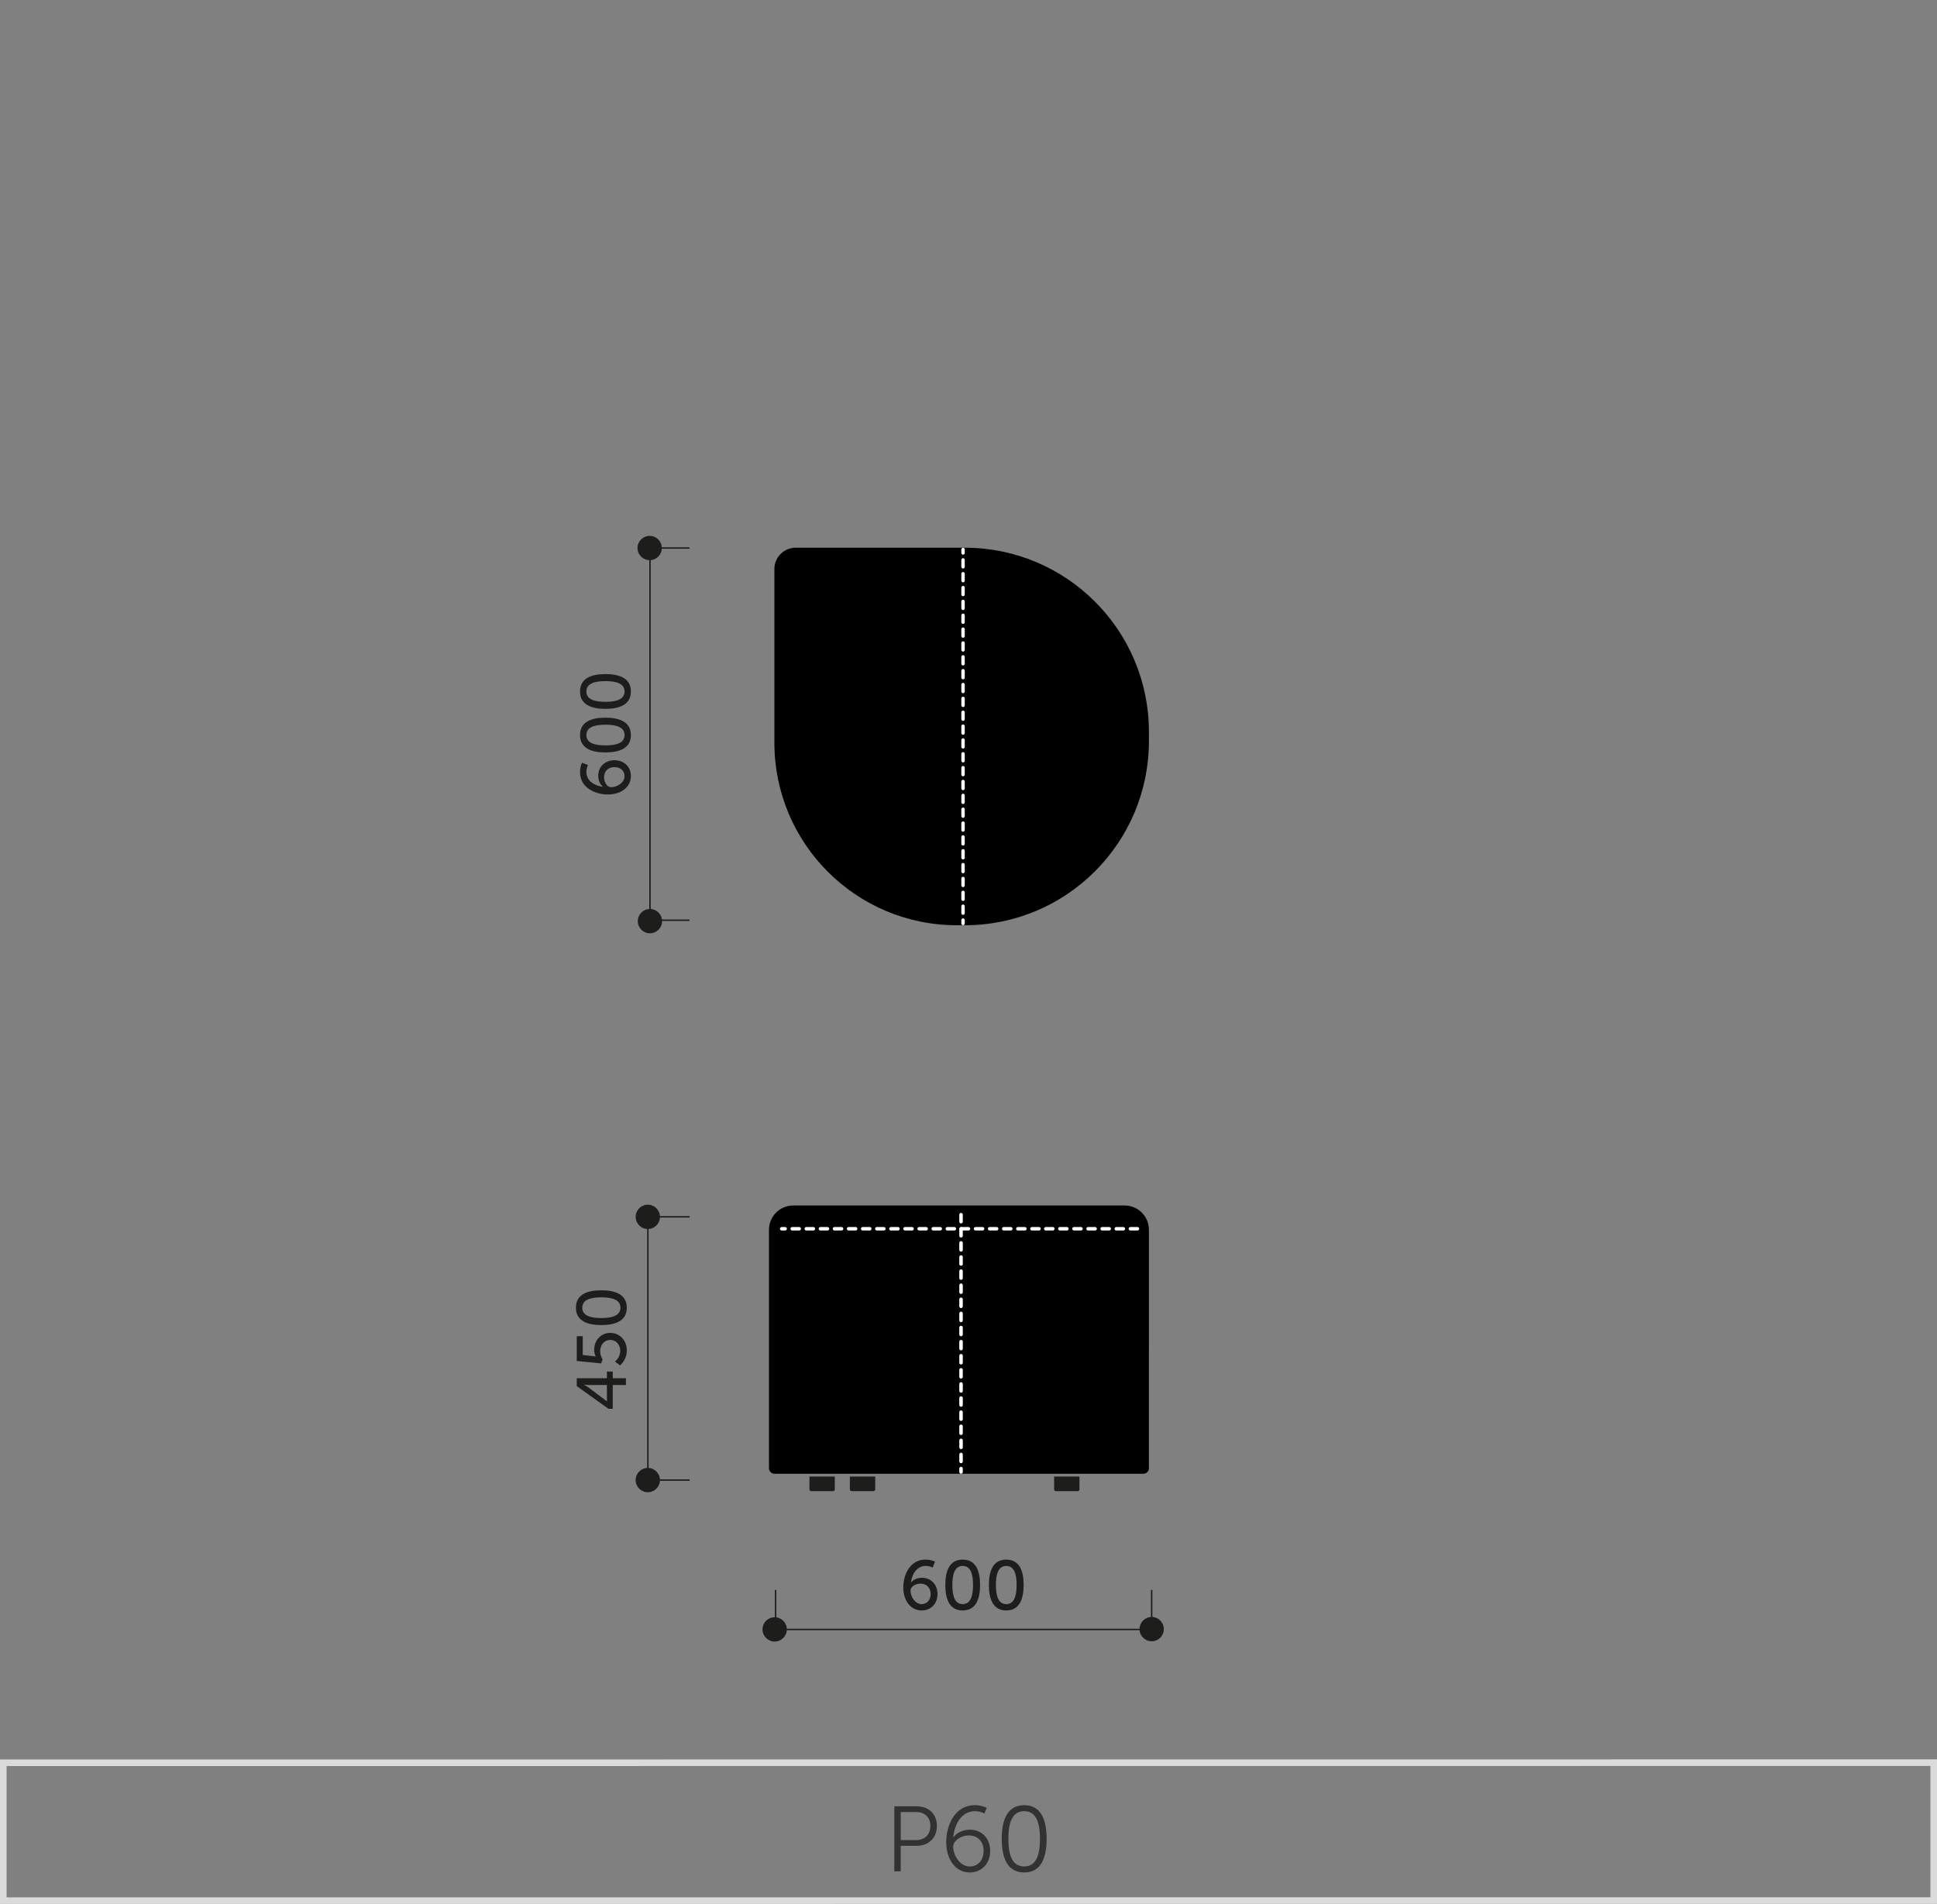 <svg xmlns="http://www.w3.org/2000/svg" xmlns:xlink="http://www.w3.org/1999/xlink" x="0px" y="0px" viewBox="0 0 293.127 288.078" xml:space="preserve"><rect x="0" y="0" width="293.127" height="288.078" fill="#808080" stroke="none"/><g id="Warstwa_1">	<g>		<path fill="#DBDBDB" d="M0.499,288.079h-0.5v-21.863l293.129-0.016v21.867L0.499,288.079z M0.999,267.216v19.863l291.129-0.012   V267.2L0.999,267.216z"></path>		<g>			<path fill="#323232" d="M135.338,273.301h3.404c1.765,0,3.039,1.148,3.039,2.969c0,1.836-1.274,3.012-3.039,3.012h-2.438v3.867    h-0.967V273.301z M138.617,278.414c1.316,0,2.171-0.799,2.171-2.145c0-1.33-0.854-2.1-2.157-2.1h-2.325v4.244H138.617z"></path>			<path fill="#323232" d="M143.193,278.693c0-2.465,1.288-5.561,4.328-5.561c1.093,0,1.807,0.406,1.807,0.406l-0.364,0.854    c0,0-0.616-0.35-1.429-0.35c-2.059,0-3.109,2.031-3.277,3.949h0.027c0.477-0.699,1.471-1.148,2.494-1.148    c1.793,0,3.067,1.318,3.067,3.18c0,2.047-1.373,3.293-3.096,3.293C144.607,283.316,143.193,281.356,143.193,278.693z     M148.851,280.039c0-1.402-0.882-2.326-2.227-2.326c-1.317,0-2.382,0.883-2.382,1.682c0,1.316,1.022,3.012,2.494,3.012    C148.067,282.406,148.851,281.397,148.851,280.039z"></path>			<path fill="#323232" d="M151.592,278.217c0-2.828,0.84-5.084,3.403-5.084s3.39,2.256,3.39,5.084c0,2.857-0.826,5.1-3.39,5.1    S151.592,281.074,151.592,278.217z M157.378,278.217c0-2.338-0.519-4.174-2.382-4.174c-1.877,0-2.395,1.836-2.395,4.174    c0,2.354,0.518,4.189,2.395,4.189C156.859,282.406,157.378,280.57,157.378,278.217z"></path>		</g>		<g display="none">			<rect x="54.319" y="245.733" display="inline" fill="#1D1D1B" width="79.334" height="0.217"></rect>			<rect x="192.157" y="57.931" display="inline" fill="#1D1D1B" width="53.93" height="0.217"></rect>			<rect x="192.157" y="245.726" display="inline" fill="#1D1D1B" width="77.623" height="0.217"></rect>			<rect x="34.634" y="80.499" display="inline" fill="#1D1D1B" width="0.217" height="143.406"></rect>			<rect x="156.835" y="137.774" display="inline" fill="#1D1D1B" width="0.217" height="24.133"></rect>			<rect x="13.767" y="80.294" display="inline" fill="#1D1D1B" width="0.217" height="143.611"></rect>			<rect x="65.2" y="57.933" display="inline" fill="#1D1D1B" width="58.166" height="0.217"></rect>			<g display="inline">				<rect x="67.714" y="37.065" fill="#1D1D1B" width="53.141" height="0.217"></rect>			</g>			<g display="inline">				<path fill="#1D1D1B" d="M65.186,239.539c0-1.799,0.894-4.174,3.165-4.174c0.757,0,1.282,0.293,1.282,0.293l-0.221,0.41     c0,0-0.452-0.262-1.083-0.262c-1.714,0-2.565,1.766-2.67,3.385h0.021c0.41-0.621,1.22-1.01,2.082-1.01     c1.293,0,2.26,0.916,2.26,2.346c0,1.598-1.051,2.449-2.26,2.449C66.132,242.977,65.186,241.42,65.186,239.539z M69.549,240.527     c0-1.178-0.747-1.904-1.809-1.904c-1.136,0-2.039,0.799-2.039,1.463c0,1.02,0.799,2.449,2.05,2.449     C68.887,242.535,69.549,241.693,69.549,240.527z"></path>				<path fill="#1D1D1B" d="M71.412,239.539c0-1.799,0.894-4.174,3.164-4.174c0.757,0,1.282,0.293,1.282,0.293l-0.221,0.41     c0,0-0.452-0.262-1.082-0.262c-1.714,0-2.565,1.766-2.671,3.385h0.021c0.409-0.621,1.219-1.01,2.081-1.01     c1.293,0,2.261,0.916,2.261,2.346c0,1.598-1.052,2.449-2.261,2.449C72.358,242.977,71.412,241.42,71.412,239.539z      M75.774,240.527c0-1.178-0.746-1.904-1.808-1.904c-1.136,0-2.04,0.799-2.04,1.463c0,1.02,0.799,2.449,2.05,2.449     C75.112,242.535,75.774,241.693,75.774,240.527z"></path>				<path fill="#1D1D1B" d="M77.678,239.17c0-2.123,0.61-3.805,2.481-3.805s2.481,1.682,2.481,3.805c0,2.135-0.61,3.807-2.481,3.807     S77.678,241.305,77.678,239.17z M82.168,239.17c0-1.893-0.441-3.363-2.008-3.363s-2.008,1.471-2.008,3.363     c0,1.904,0.441,3.365,2.008,3.365S82.168,241.074,82.168,239.17z"></path>				<path fill="#1D1D1B" d="M87.215,239.328c0-1.514,0.421-2.881,1.157-4.1h0.462c-0.757,1.271-1.188,2.627-1.188,4.109     c0,1.566,0.389,3.113,1.188,4.512h-0.462C87.657,242.598,87.215,240.969,87.215,239.328z"></path>				<path fill="#1D1D1B" d="M92.525,237.467c0.526,0,1.03,0.148,1.451,0.41l0.399-0.557l0.357,0.273l-0.399,0.557     c0.558,0.494,0.915,1.221,0.915,2.039c0,1.566-1.22,2.787-2.724,2.787c-0.504,0-0.967-0.127-1.366-0.369l-0.39,0.547     l-0.357-0.273l0.379-0.535c-0.609-0.506-0.988-1.271-0.988-2.156C89.802,238.656,91.022,237.467,92.525,237.467z      M91.043,241.988l2.682-3.754c-0.348-0.209-0.757-0.336-1.199-0.336c-1.251,0-2.26,0.988-2.26,2.291     C90.265,240.926,90.57,241.557,91.043,241.988z M94.071,238.52l-2.66,3.73c0.326,0.189,0.704,0.295,1.114,0.295     c1.251,0,2.261-1.02,2.261-2.355C94.786,239.518,94.512,238.928,94.071,238.52z"></path>				<path fill="#1D1D1B" d="M99.456,239.539c0-1.799,0.894-4.174,3.164-4.174c0.757,0,1.282,0.293,1.282,0.293l-0.221,0.41     c0,0-0.452-0.262-1.082-0.262c-1.714,0-2.565,1.766-2.671,3.385h0.021c0.409-0.621,1.219-1.01,2.081-1.01     c1.293,0,2.261,0.916,2.261,2.346c0,1.598-1.052,2.449-2.261,2.449C100.402,242.977,99.456,241.42,99.456,239.539z      M103.818,240.527c0-1.178-0.746-1.904-1.808-1.904c-1.136,0-2.04,0.799-2.04,1.463c0,1.02,0.799,2.449,2.05,2.449     C103.156,242.535,103.818,241.693,103.818,240.527z"></path>				<path fill="#1D1D1B" d="M105.964,242.682l0.221-0.41c0,0,0.452,0.264,1.083,0.264c1.714,0,2.565-1.768,2.67-3.387h-0.021     c-0.41,0.621-1.22,1.01-2.082,1.01c-1.293,0-2.261-0.914-2.261-2.344c0-1.598,1.052-2.449,2.261-2.449     c1.63,0,2.576,1.555,2.576,3.438c0,1.797-0.894,4.174-3.165,4.174C106.49,242.977,105.964,242.682,105.964,242.682z      M109.896,238.256c0-1.02-0.799-2.449-2.05-2.449c-1.136,0-1.798,0.84-1.798,2.008c0,1.178,0.746,1.902,1.809,1.902     C108.992,239.717,109.896,238.918,109.896,238.256z"></path>				<path fill="#1D1D1B" d="M111.948,239.17c0-2.123,0.609-3.805,2.48-3.805c1.872,0,2.481,1.682,2.481,3.805     c0,2.135-0.609,3.807-2.481,3.807C112.557,242.977,111.948,241.305,111.948,239.17z M116.437,239.17     c0-1.893-0.442-3.363-2.009-3.363s-2.008,1.471-2.008,3.363c0,1.904,0.441,3.365,2.008,3.365S116.437,241.074,116.437,239.17z"></path>				<path fill="#1D1D1B" d="M118.12,243.85c0.8-1.398,1.188-2.945,1.188-4.512c0-1.482-0.432-2.838-1.188-4.109h0.463     c0.736,1.219,1.156,2.586,1.156,4.1c0,1.641-0.441,3.27-1.156,4.521H118.12z"></path>			</g>			<g display="inline">				<path fill="#1D1D1B" d="M193.4,52.598l3.815-4.941h0.421v4.836h1.094v0.42h-1.094v2.104h-0.452v-2.104H193.4V52.598z      M197.184,52.492v-3.449c0-0.294,0.031-0.662,0.031-0.662h-0.021c0,0-0.179,0.264-0.368,0.505l-2.796,3.585v0.021H197.184z"></path>				<path fill="#1D1D1B" d="M200.193,53.795c0,0,0.505,0.904,1.703,0.904c1.146,0,2.04-0.819,2.04-1.924     c0-1.113-0.895-1.944-2.04-1.944c-0.841,0-1.43,0.441-1.43,0.441l-0.337-0.116l0.421-3.5h3.417v0.42h-3.018l-0.263,2.197     c-0.031,0.284-0.073,0.452-0.073,0.452h0.021c0,0,0.516-0.337,1.262-0.337c1.409,0,2.513,1.062,2.513,2.387     c0,1.325-1.125,2.365-2.513,2.365c-1.43,0-2.071-1.061-2.071-1.061L200.193,53.795z"></path>				<path fill="#1D1D1B" d="M205.818,51.336c0-2.124,0.61-3.807,2.481-3.807s2.481,1.683,2.481,3.807     c0,2.134-0.61,3.805-2.481,3.805S205.818,53.47,205.818,51.336z M210.307,51.336c0-1.893-0.441-3.365-2.008-3.365     s-2.008,1.473-2.008,3.365c0,1.902,0.441,3.363,2.008,3.363S210.307,53.238,210.307,51.336z"></path>				<path fill="#1D1D1B" d="M211.992,51.83h2.901v0.42h-2.901V51.83z"></path>				<path fill="#1D1D1B" d="M216.302,53.795c0,0,0.505,0.904,1.703,0.904c1.146,0,2.04-0.819,2.04-1.924     c0-1.113-0.895-1.944-2.04-1.944c-0.841,0-1.43,0.441-1.43,0.441l-0.337-0.116l0.421-3.5h3.417v0.42h-3.018l-0.263,2.197     c-0.031,0.284-0.073,0.452-0.073,0.452h0.021c0,0,0.516-0.337,1.262-0.337c1.409,0,2.513,1.062,2.513,2.387     c0,1.325-1.125,2.365-2.513,2.365c-1.43,0-2.071-1.061-2.071-1.061L216.302,53.795z"></path>				<path fill="#1D1D1B" d="M221.927,51.336c0-2.124,0.61-3.807,2.481-3.807s2.481,1.683,2.481,3.807     c0,2.134-0.61,3.805-2.481,3.805S221.927,53.47,221.927,51.336z M226.417,51.336c0-1.893-0.441-3.365-2.008-3.365     s-2.008,1.473-2.008,3.365c0,1.902,0.441,3.363,2.008,3.363S226.417,53.238,226.417,51.336z"></path>				<path fill="#1D1D1B" d="M228.468,51.336c0-2.124,0.61-3.807,2.481-3.807s2.481,1.683,2.481,3.807     c0,2.134-0.61,3.805-2.481,3.805S228.468,53.47,228.468,51.336z M232.958,51.336c0-1.893-0.441-3.365-2.008-3.365     s-2.008,1.473-2.008,3.365c0,1.902,0.441,3.363,2.008,3.363S232.958,53.238,232.958,51.336z"></path>				<path fill="#1D1D1B" d="M238.007,51.493c0-1.514,0.42-2.881,1.156-4.101h0.462c-0.757,1.272-1.188,2.629-1.188,4.111     c0,1.566,0.389,3.111,1.188,4.51h-0.462C238.449,54.763,238.007,53.133,238.007,51.493z"></path>				<path fill="#1D1D1B" d="M240.426,52.598l3.815-4.941h0.421v4.836h1.094v0.42h-1.094v2.104h-0.452v-2.104h-3.784V52.598z      M244.211,52.492v-3.449c0-0.294,0.031-0.662,0.031-0.662h-0.021c0,0-0.179,0.264-0.368,0.505l-2.797,3.585v0.021H244.211z"></path>				<path fill="#1D1D1B" d="M247.261,54.848l0.221-0.41c0,0,0.452,0.262,1.083,0.262c1.714,0,2.565-1.766,2.67-3.385h-0.021     c-0.41,0.62-1.22,1.01-2.082,1.01c-1.293,0-2.26-0.915-2.26-2.345c0-1.599,1.051-2.45,2.26-2.45c1.63,0,2.576,1.557,2.576,3.438     c0,1.799-0.894,4.174-3.165,4.174C247.787,55.141,247.261,54.848,247.261,54.848z M251.193,50.421c0-1.021-0.799-2.45-2.05-2.45     c-1.136,0-1.798,0.842-1.798,2.009c0,1.177,0.747,1.903,1.809,1.903C250.29,51.883,251.193,51.083,251.193,50.421z"></path>				<path fill="#1D1D1B" d="M253.245,51.336c0-2.124,0.61-3.807,2.481-3.807s2.481,1.683,2.481,3.807     c0,2.134-0.61,3.805-2.481,3.805S253.245,53.47,253.245,51.336z M257.734,51.336c0-1.893-0.441-3.365-2.008-3.365     s-2.008,1.473-2.008,3.365c0,1.902,0.441,3.363,2.008,3.363S257.734,53.238,257.734,51.336z"></path>				<path fill="#1D1D1B" d="M259.419,56.014c0.799-1.398,1.188-2.943,1.188-4.51c0-1.482-0.431-2.839-1.188-4.111h0.462     c0.736,1.22,1.157,2.587,1.157,4.101c0,1.64-0.442,3.27-1.157,4.521H259.419z"></path>			</g>			<g display="inline">				<path fill="#1D1D1B" d="M215.278,236.594c0.179-0.367,0.389-0.682,0.389-0.682v-0.021c0,0-0.21,0.021-0.578,0.021h-3.574v-0.422     h4.657v0.316l-3.49,7.043h-0.474L215.278,236.594z"></path>				<path fill="#1D1D1B" d="M217.423,241.631c0,0,0.505,0.904,1.703,0.904c1.146,0,2.04-0.82,2.04-1.924     c0-1.115-0.895-1.945-2.04-1.945c-0.841,0-1.43,0.441-1.43,0.441l-0.337-0.115l0.421-3.502h3.417v0.422h-3.018l-0.263,2.197     c-0.031,0.283-0.073,0.451-0.073,0.451h0.021c0,0,0.516-0.336,1.262-0.336c1.409,0,2.513,1.061,2.513,2.387     c0,1.324-1.125,2.365-2.513,2.365c-1.43,0-2.071-1.062-2.071-1.062L217.423,241.631z"></path>				<path fill="#1D1D1B" d="M223.048,239.17c0-2.123,0.61-3.805,2.481-3.805s2.481,1.682,2.481,3.805     c0,2.135-0.61,3.807-2.481,3.807S223.048,241.305,223.048,239.17z M227.538,239.17c0-1.893-0.441-3.363-2.008-3.363     s-2.008,1.471-2.008,3.363c0,1.904,0.441,3.365,2.008,3.365S227.538,241.074,227.538,239.17z"></path>				<path fill="#1D1D1B" d="M229.222,239.664h2.901v0.422h-2.901V239.664z"></path>				<path fill="#1D1D1B" d="M236.718,236.594c0.179-0.367,0.389-0.682,0.389-0.682v-0.021c0,0-0.21,0.021-0.578,0.021h-3.574v-0.422     h4.657v0.316l-3.49,7.043h-0.474L236.718,236.594z"></path>				<path fill="#1D1D1B" d="M239.916,238.666c-0.558-0.336-0.957-0.789-0.957-1.504c0-0.926,0.735-1.797,2.166-1.797     c1.366,0,2.187,0.768,2.187,1.859c0,1.137-0.915,2.01-0.988,2.082c0.62,0.348,1.083,0.811,1.083,1.578     c0,1.156-1.041,2.092-2.366,2.092c-1.219,0-2.438-0.777-2.438-2.229C238.601,239.402,239.916,238.666,239.916,238.666z      M240.346,238.908c-0.147,0.072-1.272,0.715-1.272,1.84s0.978,1.787,1.966,1.787c0.937,0,1.893-0.674,1.893-1.641     C242.932,239.791,241.492,239.465,240.346,238.908z M241.902,239.098c0.126-0.117,0.936-0.873,0.936-1.873     c0-0.871-0.715-1.418-1.713-1.418c-1.062,0-1.693,0.609-1.693,1.355C239.431,238.256,240.777,238.57,241.902,239.098z"></path>				<path fill="#1D1D1B" d="M244.984,239.17c0-2.123,0.61-3.805,2.481-3.805s2.481,1.682,2.481,3.805     c0,2.135-0.61,3.807-2.481,3.807S244.984,241.305,244.984,239.17z M249.473,239.17c0-1.893-0.441-3.363-2.008-3.363     s-2.008,1.471-2.008,3.363c0,1.904,0.441,3.365,2.008,3.365S249.473,241.074,249.473,239.17z"></path>			</g>			<g display="inline">				<path fill="#1D1D1B" d="M30.547,211.533c0,0,0.904-0.504,0.904-1.703c0-1.145-0.82-2.039-1.924-2.039     c-1.114,0-1.945,0.895-1.945,2.039c0,0.842,0.441,1.43,0.441,1.43l-0.115,0.338l-3.501-0.422v-3.416h0.42v3.018l2.197,0.262     c0.284,0.031,0.452,0.074,0.452,0.074v-0.021c0,0-0.336-0.516-0.336-1.262c0-1.408,1.062-2.512,2.387-2.512     c1.324,0,2.365,1.125,2.365,2.512c0,1.43-1.062,2.072-1.062,2.072L30.547,211.533z"></path>				<path fill="#1D1D1B" d="M28.087,205.908c-2.124,0-3.806-0.609-3.806-2.48s1.682-2.482,3.806-2.482     c2.134,0,3.806,0.611,3.806,2.482S30.221,205.908,28.087,205.908z M28.087,201.42c-1.893,0-3.364,0.441-3.364,2.008     s1.472,2.008,3.364,2.008c1.902,0,3.364-0.441,3.364-2.008S29.99,201.42,28.087,201.42z"></path>				<path fill="#1D1D1B" d="M28.087,199.367c-2.124,0-3.806-0.609-3.806-2.48s1.682-2.482,3.806-2.482     c2.134,0,3.806,0.611,3.806,2.482S30.221,199.367,28.087,199.367z M28.087,194.879c-1.893,0-3.364,0.441-3.364,2.008     s1.472,2.008,3.364,2.008c1.902,0,3.364-0.441,3.364-2.008S29.99,194.879,28.087,194.879z"></path>				<path fill="#1D1D1B" d="M28.582,193.193v-2.9h0.42v2.9H28.582z"></path>				<path fill="#1D1D1B" d="M28.456,189.125c-1.798,0-4.174-0.893-4.174-3.164c0-0.758,0.294-1.283,0.294-1.283l0.41,0.221     c0,0-0.263,0.453-0.263,1.084c0,1.713,1.766,2.564,3.385,2.67v-0.021c-0.62-0.41-1.009-1.219-1.009-2.082     c0-1.293,0.914-2.26,2.345-2.26c1.598,0,2.449,1.051,2.449,2.26C31.893,188.18,30.337,189.125,28.456,189.125z M29.444,184.762     c-1.178,0-1.903,0.746-1.903,1.809c0,1.135,0.799,2.039,1.461,2.039c1.021,0,2.45-0.799,2.45-2.049     C31.452,185.424,30.611,184.762,29.444,184.762z"></path>				<path fill="#1D1D1B" d="M28.087,182.858c-2.124,0-3.806-0.609-3.806-2.48s1.682-2.482,3.806-2.482     c2.134,0,3.806,0.611,3.806,2.482S30.221,182.858,28.087,182.858z M28.087,178.369c-1.893,0-3.364,0.441-3.364,2.008     s1.472,2.008,3.364,2.008c1.902,0,3.364-0.441,3.364-2.008S29.99,178.369,28.087,178.369z"></path>				<path fill="#1D1D1B" d="M28.087,176.317c-2.124,0-3.806-0.609-3.806-2.48s1.682-2.482,3.806-2.482     c2.134,0,3.806,0.611,3.806,2.482S30.221,176.317,28.087,176.317z M28.087,171.828c-1.893,0-3.364,0.441-3.364,2.008     s1.472,2.008,3.364,2.008c1.902,0,3.364-0.441,3.364-2.008S29.99,171.828,28.087,171.828z"></path>			</g>			<g display="inline">				<path fill="#1D1D1B" d="M43.209,213.815c-1.514,0-2.881-0.42-4.101-1.156v-0.463c1.272,0.758,2.629,1.188,4.111,1.188     c1.566,0,3.111-0.389,4.51-1.188v0.463C46.478,213.373,44.848,213.815,43.209,213.815z"></path>				<path fill="#1D1D1B" d="M44.312,211.395l-4.941-3.814v-0.422h4.836v-1.094h0.421v1.094h2.103v0.453h-2.103v3.783H44.312z      M44.207,207.611h-3.448c-0.294,0-0.662-0.031-0.662-0.031v0.02c0,0,0.263,0.18,0.505,0.369l3.585,2.795h0.021V207.611z"></path>				<path fill="#1D1D1B" d="M46.31,205.055v-1.672h-5.993c-0.189,0-0.368-0.01-0.368-0.01v0.02c0,0,0.137,0.074,0.452,0.389     l0.873,0.873l-0.305,0.316l-1.599-1.588v-0.453h6.939v-1.629h0.42v3.754H46.31z"></path>				<path fill="#1D1D1B" d="M43.05,200.207c-2.123,0-3.806-0.609-3.806-2.48s1.683-2.482,3.806-2.482     c2.135,0,3.806,0.611,3.806,2.482S45.185,200.207,43.05,200.207z M43.05,195.719c-1.893,0-3.364,0.441-3.364,2.008     s1.472,2.008,3.364,2.008c1.903,0,3.364-0.441,3.364-2.008S44.954,195.719,43.05,195.719z"></path>				<path fill="#1D1D1B" d="M43.544,194.033v-2.9h0.421v2.9H43.544z"></path>				<path fill="#1D1D1B" d="M45.51,189.723c0,0,0.904-0.504,0.904-1.703c0-1.145-0.819-2.039-1.924-2.039     c-1.114,0-1.944,0.895-1.944,2.039c0,0.842,0.441,1.43,0.441,1.43l-0.116,0.338l-3.501-0.422v-3.416h0.421v3.018l2.197,0.262     c0.284,0.031,0.452,0.074,0.452,0.074v-0.021c0,0-0.337-0.516-0.337-1.262c0-1.408,1.062-2.512,2.387-2.512     c1.325,0,2.365,1.125,2.365,2.512c0,1.43-1.062,2.072-1.062,2.072L45.51,189.723z"></path>				<path fill="#1D1D1B" d="M46.31,184.297v-1.672h-5.993c-0.189,0-0.368-0.01-0.368-0.01v0.021c0,0,0.137,0.074,0.452,0.389     l0.873,0.873l-0.305,0.314l-1.599-1.588v-0.451h6.939v-1.629h0.42v3.752H46.31z"></path>				<path fill="#1D1D1B" d="M43.05,179.451c-2.123,0-3.806-0.611-3.806-2.482s1.683-2.48,3.806-2.48c2.135,0,3.806,0.609,3.806,2.48     S45.185,179.451,43.05,179.451z M43.05,174.961c-1.893,0-3.364,0.441-3.364,2.008s1.472,2.008,3.364,2.008     c1.903,0,3.364-0.441,3.364-2.008S44.954,174.961,43.05,174.961z"></path>				<path fill="#1D1D1B" d="M47.729,173.277c-1.398-0.799-2.943-1.188-4.51-1.188c-1.482,0-2.839,0.43-4.111,1.188v-0.463     c1.22-0.736,2.587-1.156,4.101-1.156c1.64,0,3.27,0.441,4.521,1.156V173.277z"></path>			</g>			<g display="inline">				<path fill="#1D1D1B" d="M28.456,129.34c-1.798,0-4.174-0.895-4.174-3.165c0-0.757,0.294-1.282,0.294-1.282l0.41,0.221     c0,0-0.263,0.452-0.263,1.082c0,1.715,1.766,2.566,3.385,2.671v-0.021c-0.62-0.41-1.009-1.22-1.009-2.082     c0-1.293,0.914-2.26,2.345-2.26c1.598,0,2.449,1.051,2.449,2.26C31.893,128.393,30.337,129.34,28.456,129.34z M29.444,124.977     c-1.178,0-1.903,0.746-1.903,1.809c0,1.135,0.799,2.039,1.461,2.039c1.021,0,2.45-0.799,2.45-2.05     C31.452,125.639,30.611,124.977,29.444,124.977z"></path>				<path fill="#1D1D1B" d="M31.598,122.83l-0.409-0.221c0,0,0.263-0.451,0.263-1.082c0-1.715-1.767-2.566-3.386-2.671v0.021     c0.62,0.41,1.01,1.221,1.01,2.082c0,1.293-0.915,2.261-2.345,2.261c-1.598,0-2.449-1.052-2.449-2.261     c0-1.629,1.556-2.576,3.438-2.576c1.798,0,4.174,0.895,4.174,3.165C31.893,122.305,31.598,122.83,31.598,122.83z      M27.172,118.899c-1.02,0-2.449,0.799-2.449,2.051c0,1.135,0.841,1.797,2.008,1.797c1.178,0,1.903-0.746,1.903-1.809     C28.634,119.803,27.835,118.899,27.172,118.899z"></path>				<path fill="#1D1D1B" d="M28.087,116.848c-2.124,0-3.806-0.61-3.806-2.481c0-1.872,1.682-2.481,3.806-2.481     c2.134,0,3.806,0.609,3.806,2.481C31.893,116.237,30.221,116.848,28.087,116.848z M28.087,112.358     c-1.893,0-3.364,0.442-3.364,2.009s1.472,2.008,3.364,2.008c1.902,0,3.364-0.441,3.364-2.008S29.99,112.358,28.087,112.358z"></path>			</g>			<g display="inline">				<path fill="#1D1D1B" d="M146.401,157.438v-2.713c0-1.355,0.915-2.334,2.323-2.334c1.409,0,2.355,0.979,2.355,2.334v1.672h2.744     v1.041H146.401z M150.175,154.893c0-0.893-0.558-1.439-1.451-1.439s-1.419,0.547-1.419,1.43v1.514h2.87V154.893z"></path>				<path fill="#1D1D1B" d="M152.163,150.981c0,0,0.799-0.578,0.799-1.629c0-0.873-0.6-1.629-1.504-1.629     c-0.894,0-1.524,0.734-1.524,1.691c0,0.727,0.368,1.252,0.368,1.252l-0.221,0.6l-3.68-0.369v-3.742h0.904v2.838l1.566,0.18     c0.221,0.01,0.389,0.053,0.389,0.053v-0.021c0,0-0.23-0.41-0.23-0.957c0-1.566,1.082-2.586,2.418-2.586     c1.43,0,2.502,1.125,2.502,2.629c0,1.523-1.03,2.27-1.03,2.27L152.163,150.981z"></path>				<path fill="#1D1D1B" d="M150.449,145.524c-1.903,0-4.174-1.041-4.174-3.344c0-0.871,0.305-1.439,0.305-1.439l0.894,0.336     c0,0-0.241,0.474-0.241,1.062c0,1.367,1.262,2.07,2.491,2.229v-0.021c-0.42-0.314-0.704-0.988-0.704-1.639     c0-1.41,1.072-2.346,2.449-2.346c1.462,0,2.481,0.999,2.481,2.387C153.95,144.336,152.562,145.524,150.449,145.524z      M151.468,141.393c-0.904,0-1.566,0.578-1.566,1.523c0,0.842,0.505,1.514,1.041,1.514c0.967,0,2.05-0.725,2.05-1.672     C152.993,141.907,152.331,141.393,151.468,141.393z"></path>				<path fill="#1D1D1B" d="M153.403,136.343v-1.671h-5.992c-0.189,0-0.368-0.012-0.368-0.012v0.021c0,0,0.137,0.074,0.452,0.389     l0.872,0.873l-0.305,0.315l-1.598-1.587v-0.453h6.938v-1.629h0.421v3.753H153.403z"></path>				<path fill="#1D1D1B" d="M147.568,128.109c-0.368-0.178-0.684-0.389-0.684-0.389h-0.021c0,0,0.021,0.211,0.021,0.578v3.574h-0.42     v-4.656h0.315l7.044,3.49v0.473L147.568,128.109z"></path>				<path fill="#1D1D1B" d="M150.144,126.164c-2.124,0-3.806-0.61-3.806-2.481c0-1.872,1.682-2.481,3.806-2.481     c2.134,0,3.806,0.609,3.806,2.481C153.95,125.554,152.278,126.164,150.144,126.164z M150.144,121.674     c-1.893,0-3.364,0.442-3.364,2.009s1.472,2.008,3.364,2.008c1.902,0,3.364-0.441,3.364-2.008S152.046,121.674,150.144,121.674z"></path>				<path fill="#1D1D1B" d="M150.638,119.991v-2.901h0.42v2.901H150.638z"></path>				<path fill="#1D1D1B" d="M153.434,116.006c-2.555,0-2.849-3.922-5.077-3.922c-0.884,0-1.577,0.652-1.577,1.714     c0,1.177,1.051,1.787,1.051,1.787l-0.231,0.337c0,0-1.261-0.662-1.261-2.135c0-1.451,0.967-2.176,2.019-2.176     c2.513,0,2.828,3.91,5.046,3.91v-4.025h0.421v4.479C153.687,115.995,153.561,116.006,153.434,116.006z"></path>				<path fill="#1D1D1B" d="M151.406,110.664l-4.941-3.816v-0.421h4.836v-1.093h0.421v1.093h2.103v0.452h-2.103v3.785H151.406z      M151.3,106.879h-3.448c-0.295,0-0.662-0.031-0.662-0.031v0.021c0,0,0.263,0.179,0.504,0.368l3.585,2.797h0.021V106.879z"></path>				<path fill="#1D1D1B" d="M150.144,104.07c-2.124,0-3.806-0.609-3.806-2.48c0-1.872,1.682-2.482,3.806-2.482     c2.134,0,3.806,0.61,3.806,2.482C153.95,103.461,152.278,104.07,150.144,104.07z M150.144,99.581     c-1.893,0-3.364,0.442-3.364,2.009s1.472,2.008,3.364,2.008c1.902,0,3.364-0.441,3.364-2.008S152.046,99.581,150.144,99.581z"></path>			</g>			<g display="inline">				<path fill="#1D1D1B" d="M161.603,158.121v-2.713c0-1.355,0.915-2.334,2.324-2.334c1.408,0,2.354,0.979,2.354,2.334v1.672h2.744     v1.041H161.603z M165.378,155.576c0-0.893-0.557-1.439-1.45-1.439s-1.42,0.547-1.42,1.43v1.514h2.87V155.576z"></path>				<path fill="#1D1D1B" d="M167.365,151.664c0,0,0.799-0.578,0.799-1.629c0-0.873-0.599-1.629-1.503-1.629     c-0.894,0-1.524,0.734-1.524,1.691c0,0.727,0.368,1.252,0.368,1.252l-0.222,0.6l-3.68-0.369v-3.742h0.904v2.838l1.566,0.18     c0.221,0.01,0.39,0.053,0.39,0.053v-0.021c0,0-0.231-0.41-0.231-0.957c0-1.566,1.083-2.586,2.418-2.586     c1.43,0,2.502,1.125,2.502,2.629c0,1.523-1.03,2.27-1.03,2.27L167.365,151.664z"></path>				<path fill="#1D1D1B" d="M163.18,143.033c-0.42-0.211-0.683-0.432-0.683-0.432h-0.021c0,0,0.031,0.168,0.031,0.547v3.311h-0.904     v-4.961h0.716l6.707,3.354v1.072L163.18,143.033z"></path>				<path fill="#1D1D1B" d="M168.637,137.69c-2.555,0-2.85-3.922-5.078-3.922c-0.883,0-1.577,0.652-1.577,1.714     c0,1.177,1.052,1.787,1.052,1.787l-0.231,0.337c0,0-1.262-0.662-1.262-2.135c0-1.451,0.967-2.176,2.019-2.176     c2.513,0,2.828,3.91,5.046,3.91v-4.025h0.421v4.479C168.889,137.679,168.763,137.69,168.637,137.69z"></path>				<path fill="#1D1D1B" d="M168.637,131.832c-2.555,0-2.85-3.922-5.078-3.922c-0.883,0-1.577,0.652-1.577,1.714     c0,1.177,1.052,1.787,1.052,1.787l-0.231,0.337c0,0-1.262-0.662-1.262-2.135c0-1.451,0.967-2.176,2.019-2.176     c2.513,0,2.828,3.91,5.046,3.91v-4.025h0.421v4.479C168.889,131.821,168.763,131.832,168.637,131.832z"></path>				<path fill="#1D1D1B" d="M165.346,125.848c-2.124,0-3.806-0.609-3.806-2.48s1.682-2.481,3.806-2.481     c2.134,0,3.806,0.61,3.806,2.481S167.48,125.848,165.346,125.848z M165.346,121.359c-1.893,0-3.364,0.441-3.364,2.008     s1.472,2.008,3.364,2.008c1.903,0,3.364-0.441,3.364-2.008S167.25,121.359,165.346,121.359z"></path>				<path fill="#1D1D1B" d="M165.84,119.676v-2.902h0.421v2.902H165.84z"></path>				<path fill="#1D1D1B" d="M168.637,115.691c-2.555,0-2.85-3.922-5.078-3.922c-0.883,0-1.577,0.651-1.577,1.714     c0,1.178,1.052,1.787,1.052,1.787l-0.231,0.336c0,0-1.262-0.662-1.262-2.134c0-1.45,0.967-2.177,2.019-2.177     c2.513,0,2.828,3.912,5.046,3.912v-4.027h0.421v4.479C168.889,115.68,168.763,115.691,168.637,115.691z"></path>				<path fill="#1D1D1B" d="M164.841,108.455c-0.336,0.558-0.788,0.957-1.503,0.957c-0.926,0-1.798-0.736-1.798-2.166     c0-1.366,0.768-2.187,1.86-2.187c1.136,0,2.009,0.915,2.082,0.988c0.347-0.62,0.81-1.083,1.577-1.083     c1.156,0,2.092,1.041,2.092,2.365c0,1.221-0.777,2.439-2.229,2.439C165.578,109.77,164.841,108.455,164.841,108.455z      M165.273,106.469c-0.116-0.127-0.873-0.936-1.872-0.936c-0.872,0-1.419,0.715-1.419,1.713c0,1.062,0.609,1.693,1.356,1.693     C164.431,108.94,164.747,107.594,165.273,106.469z M165.084,108.025c0.073,0.147,0.715,1.272,1.84,1.272     s1.787-0.979,1.787-1.967c0-0.936-0.673-1.893-1.64-1.893C165.966,105.438,165.64,106.879,165.084,108.025z"></path>				<path fill="#1D1D1B" d="M165.346,103.387c-2.124,0-3.806-0.609-3.806-2.48c0-1.872,1.682-2.482,3.806-2.482     c2.134,0,3.806,0.61,3.806,2.482C169.152,102.777,167.48,103.387,165.346,103.387z M165.346,98.898     c-1.893,0-3.364,0.442-3.364,2.009s1.472,2.008,3.364,2.008c1.903,0,3.364-0.441,3.364-2.008S167.25,98.898,165.346,98.898z"></path>			</g>			<g display="inline">				<path fill="#1D1D1B" d="M10.483,176.051v-1.672H4.491c-0.189,0-0.368-0.01-0.368-0.01v0.02c0,0,0.137,0.074,0.452,0.389     l0.872,0.873l-0.305,0.316l-1.598-1.588v-0.453h6.938v-1.629h0.421v3.754H10.483z"></path>				<path fill="#1D1D1B" d="M10.483,171.402v-1.672H4.491c-0.189,0-0.368-0.01-0.368-0.01v0.021c0,0,0.137,0.074,0.452,0.389     l0.872,0.873l-0.305,0.314l-1.598-1.588v-0.451h6.938v-1.629h0.421v3.752H10.483z"></path>				<path fill="#1D1D1B" d="M7.592,166.598c-1.798,0-4.174-0.893-4.174-3.164c0-0.758,0.294-1.283,0.294-1.283l0.41,0.221     c0,0-0.263,0.453-0.263,1.084c0,1.713,1.766,2.564,3.385,2.67v-0.021c-0.62-0.41-1.009-1.219-1.009-2.082     c0-1.293,0.914-2.26,2.345-2.26c1.598,0,2.449,1.051,2.449,2.26C11.03,165.652,9.474,166.598,7.592,166.598z M8.581,162.234     c-1.178,0-1.903,0.746-1.903,1.809c0,1.135,0.799,2.039,1.461,2.039c1.021,0,2.45-0.799,2.45-2.049     C10.588,162.897,9.748,162.234,8.581,162.234z"></path>				<path fill="#1D1D1B" d="M7.224,160.33c-2.124,0-3.806-0.609-3.806-2.48s1.682-2.482,3.806-2.482     c2.134,0,3.806,0.611,3.806,2.482S9.358,160.33,7.224,160.33z M7.224,155.842c-1.893,0-3.364,0.441-3.364,2.008     s1.472,2.008,3.364,2.008c1.902,0,3.364-0.441,3.364-2.008S9.127,155.842,7.224,155.842z"></path>				<path fill="#1D1D1B" d="M7.718,154.156v-2.9h0.42v2.9H7.718z"></path>				<path fill="#1D1D1B" d="M10.483,150.246v-1.672H4.491c-0.189,0-0.368-0.01-0.368-0.01v0.02c0,0,0.137,0.074,0.452,0.389     l0.872,0.873l-0.305,0.316l-1.598-1.588v-0.453h6.938v-1.629h0.421v3.754H10.483z"></path>				<path fill="#1D1D1B" d="M10.514,145.525c-2.555,0-2.849-3.922-5.077-3.922c-0.884,0-1.577,0.652-1.577,1.713     c0,1.178,1.051,1.787,1.051,1.787l-0.231,0.338c0,0-1.261-0.664-1.261-2.135c0-1.451,0.967-2.177,2.019-2.177     c2.513,0,2.828,3.911,5.046,3.911v-4.026h0.421v4.478C10.767,145.514,10.641,145.525,10.514,145.525z"></path>				<path fill="#1D1D1B" d="M7.592,139.583c-1.798,0-4.174-0.894-4.174-3.165c0-0.756,0.294-1.281,0.294-1.281l0.41,0.221     c0,0-0.263,0.451-0.263,1.082c0,1.714,1.766,2.565,3.385,2.67v-0.021c-0.62-0.409-1.009-1.22-1.009-2.081     c0-1.293,0.914-2.261,2.345-2.261c1.598,0,2.449,1.052,2.449,2.261C11.03,138.637,9.474,139.583,7.592,139.583z M8.581,135.221     c-1.178,0-1.903,0.746-1.903,1.808c0,1.136,0.799,2.04,1.461,2.04c1.021,0,2.45-0.799,2.45-2.051     C10.588,135.883,9.748,135.221,8.581,135.221z"></path>				<path fill="#1D1D1B" d="M7.224,133.317c-2.124,0-3.806-0.61-3.806-2.481c0-1.872,1.682-2.481,3.806-2.481     c2.134,0,3.806,0.609,3.806,2.481C11.03,132.706,9.358,133.317,7.224,133.317z M7.224,128.826c-1.893,0-3.364,0.442-3.364,2.009     s1.472,2.008,3.364,2.008c1.902,0,3.364-0.441,3.364-2.008S9.127,128.826,7.224,128.826z"></path>			</g>			<g display="inline">				<path fill="#1D1D1B" d="M85.816,53.817c0,0,0.505,0.904,1.703,0.904c1.146,0,2.04-0.82,2.04-1.924     c0-1.114-0.894-1.945-2.04-1.945c-0.841,0-1.43,0.441-1.43,0.441l-0.336-0.115l0.42-3.501h3.417v0.421h-3.018l-0.263,2.197     c-0.031,0.283-0.073,0.451-0.073,0.451h0.021c0,0,0.516-0.336,1.262-0.336c1.409,0,2.513,1.062,2.513,2.387     s-1.125,2.365-2.513,2.365c-1.43,0-2.071-1.062-2.071-1.062L85.816,53.817z"></path>				<path fill="#1D1D1B" d="M91.442,51.357c0-2.124,0.61-3.806,2.481-3.806s2.481,1.682,2.481,3.806c0,2.134-0.61,3.806-2.481,3.806     S91.442,53.49,91.442,51.357z M95.931,51.357c0-1.893-0.441-3.364-2.008-3.364s-2.008,1.472-2.008,3.364     c0,1.903,0.441,3.364,2.008,3.364S95.931,53.26,95.931,51.357z"></path>				<path fill="#1D1D1B" d="M97.983,51.357c0-2.124,0.609-3.806,2.48-3.806c1.872,0,2.481,1.682,2.481,3.806     c0,2.134-0.609,3.806-2.481,3.806C98.592,55.162,97.983,53.49,97.983,51.357z M102.472,51.357c0-1.893-0.442-3.364-2.009-3.364     s-2.008,1.472-2.008,3.364c0,1.903,0.441,3.364,2.008,3.364S102.472,53.26,102.472,51.357z"></path>			</g>			<g display="inline">				<path d="M85.185,31.752l3.816-4.941h0.421v4.836h1.093v0.422h-1.093v2.102H88.97v-2.102h-3.785V31.752z M88.97,31.647v-3.447     c0-0.295,0.031-0.662,0.031-0.662h-0.021c0,0-0.179,0.262-0.368,0.504l-2.797,3.585v0.021H88.97z"></path>				<path d="M92.02,34.002l0.221-0.41c0,0,0.452,0.264,1.083,0.264c1.714,0,2.565-1.767,2.671-3.386h-0.021     c-0.41,0.62-1.22,1.009-2.081,1.009c-1.294,0-2.261-0.914-2.261-2.344c0-1.598,1.052-2.449,2.261-2.449     c1.629,0,2.575,1.555,2.575,3.438c0,1.797-0.894,4.174-3.164,4.174C92.546,34.297,92.02,34.002,92.02,34.002z M95.953,29.576     c0-1.02-0.8-2.449-2.051-2.449c-1.135,0-1.798,0.841-1.798,2.008c0,1.178,0.747,1.902,1.809,1.902     C95.048,31.037,95.953,30.238,95.953,29.576z"></path>				<path d="M98.003,30.49c0-2.123,0.61-3.805,2.481-3.805s2.481,1.682,2.481,3.805c0,2.135-0.61,3.807-2.481,3.807     S98.003,32.625,98.003,30.49z M102.493,30.49c0-1.893-0.441-3.363-2.008-3.363s-2.008,1.471-2.008,3.363     c0,1.903,0.441,3.365,2.008,3.365S102.493,32.394,102.493,30.49z"></path>			</g>			<path display="inline" fill-rule="evenodd" clip-rule="evenodd" fill="#1D1D1B" d="M34.726,222.085    c1.014,0,1.836,0.818,1.836,1.834c0,1.01-0.822,1.832-1.836,1.832c-1.012,0-1.832-0.822-1.832-1.832    C32.894,222.903,33.714,222.085,34.726,222.085z"></path>			<path display="inline" fill-rule="evenodd" clip-rule="evenodd" fill="#1D1D1B" d="M34.729,156.765    c1.012,0,1.834,0.816,1.834,1.832c0,1.012-0.822,1.832-1.834,1.832c-1.012,0-1.832-0.82-1.832-1.832    C32.897,157.581,33.718,156.765,34.729,156.765z"></path>			<path display="inline" fill-rule="evenodd" clip-rule="evenodd" fill="#1D1D1B" d="M13.874,222.073    c1.014,0,1.834,0.82,1.834,1.834c0,1.01-0.82,1.834-1.834,1.834c-1.012,0-1.832-0.824-1.832-1.834    C12.042,222.894,12.862,222.073,13.874,222.073z"></path>			<path display="inline" fill-rule="evenodd" clip-rule="evenodd" fill="#1D1D1B" d="M13.864,78.462    c1.012,0,1.834,0.818,1.834,1.834c0,1.01-0.822,1.832-1.834,1.832s-1.832-0.822-1.832-1.832    C12.032,79.28,12.853,78.462,13.864,78.462z"></path>			<rect x="289.458" y="80.294" display="inline" fill="#1D1D1B" width="0.217" height="89.365"></rect>			<g display="inline">				<path fill="#1D1D1B" d="M280.341,129.402c-0.367-0.18-0.683-0.39-0.683-0.39h-0.021c0,0,0.021,0.21,0.021,0.579v3.574h-0.421     v-4.658h0.315l7.044,3.49v0.474L280.341,129.402z"></path>				<path fill="#1D1D1B" d="M280.341,124.07c-0.367-0.179-0.683-0.389-0.683-0.389h-0.021c0,0,0.021,0.21,0.021,0.578v3.574h-0.421     v-4.657h0.315l7.044,3.49v0.474L280.341,124.07z"></path>				<path fill="#1D1D1B" d="M282.918,122.124c-2.124,0-3.806-0.61-3.806-2.481s1.682-2.48,3.806-2.48     c2.134,0,3.806,0.609,3.806,2.48S285.051,122.124,282.918,122.124z M282.918,117.635c-1.893,0-3.364,0.441-3.364,2.008     s1.472,2.008,3.364,2.008c1.903,0,3.364-0.441,3.364-2.008S284.821,117.635,282.918,117.635z"></path>			</g>			<path display="inline" fill-rule="evenodd" clip-rule="evenodd" fill="#1D1D1B" d="M289.565,167.825    c1.016,0,1.836,0.818,1.836,1.834c0,1.01-0.82,1.832-1.836,1.832c-1.01,0-1.832-0.822-1.832-1.832    C287.733,168.644,288.556,167.825,289.565,167.825z"></path>			<path display="inline" fill-rule="evenodd" clip-rule="evenodd" fill="#1D1D1B" d="M289.558,78.462    c1.01,0,1.832,0.818,1.832,1.834c0,1.01-0.822,1.832-1.832,1.832c-1.014,0-1.832-0.822-1.832-1.832    C287.726,79.28,288.544,78.462,289.558,78.462z"></path>			<path display="inline" fill-rule="evenodd" clip-rule="evenodd" fill="#1D1D1B" d="M34.726,78.462    c1.014,0,1.836,0.818,1.836,1.834c0,1.01-0.822,1.832-1.836,1.832c-1.012,0-1.832-0.822-1.832-1.832    C32.894,79.28,33.714,78.462,34.726,78.462z"></path>			<path display="inline" fill-rule="evenodd" clip-rule="evenodd" d="M67.698,35.313c1.014,0,1.836,0.82,1.836,1.834    c0,1.012-0.822,1.832-1.836,1.832c-1.012,0-1.834-0.82-1.834-1.832C65.864,36.134,66.687,35.313,67.698,35.313z"></path>			<path display="inline" fill-rule="evenodd" clip-rule="evenodd" fill="#1D1D1B" d="M65.218,56.214    c1.016,0,1.838,0.82,1.838,1.834c0,1.01-0.822,1.832-1.838,1.832c-1.01,0-1.83-0.822-1.83-1.832    C63.388,57.034,64.208,56.214,65.218,56.214z"></path>			<path display="inline" fill-rule="evenodd" clip-rule="evenodd" fill="#1D1D1B" d="M123.37,56.208    c1.014,0,1.836,0.82,1.836,1.834c0,1.012-0.822,1.834-1.836,1.834c-1.01,0-1.832-0.822-1.832-1.834    C121.538,57.028,122.36,56.208,123.37,56.208z"></path>			<path display="inline" fill-rule="evenodd" clip-rule="evenodd" d="M120.86,35.349c1.016,0,1.836,0.82,1.836,1.834    c0,1.01-0.82,1.832-1.836,1.832c-1.01,0-1.832-0.822-1.832-1.832C119.028,36.169,119.851,35.349,120.86,35.349z"></path>			<g display="inline">				<rect x="56.985" y="16.198" fill="#1D1D1B" width="74.598" height="0.217"></rect>			</g>			<g display="inline">				<rect x="56.833" y="16.593" fill="#1D1D1B" width="0.215" height="5.982"></rect>			</g>			<g display="inline">				<rect x="131.481" y="16.593" fill="#1D1D1B" width="0.217" height="5.982"></rect>			</g>			<g display="inline">				<rect x="192.048" y="239.852" fill="#1D1D1B" width="0.217" height="5.981"></rect>			</g>			<g display="inline">				<rect x="269.671" y="239.852" fill="#1D1D1B" width="0.217" height="5.981"></rect>			</g>			<g display="inline">				<path d="M85.533,9.993c0-1.798,0.894-4.174,3.164-4.174c0.757,0,1.282,0.294,1.282,0.294l-0.221,0.41     c0,0-0.452-0.263-1.082-0.263c-1.714,0-2.565,1.767-2.671,3.386h0.021c0.409-0.621,1.219-1.01,2.081-1.01     c1.293,0,2.261,0.914,2.261,2.345c0,1.598-1.052,2.449-2.261,2.449C86.479,13.431,85.533,11.875,85.533,9.993z M89.895,10.982     c0-1.178-0.746-1.903-1.808-1.903c-1.136,0-2.04,0.799-2.04,1.461c0,1.021,0.799,2.45,2.05,2.45     C89.233,12.989,89.895,12.149,89.895,10.982z"></path>				<path d="M91.757,9.993c0-1.798,0.894-4.174,3.165-4.174c0.757,0,1.282,0.294,1.282,0.294l-0.221,0.41     c0,0-0.452-0.263-1.083-0.263c-1.714,0-2.565,1.767-2.67,3.386h0.021c0.41-0.621,1.22-1.01,2.082-1.01     c1.293,0,2.26,0.914,2.26,2.345c0,1.598-1.051,2.449-2.26,2.449C92.704,13.431,91.757,11.875,91.757,9.993z M96.121,10.982     c0-1.178-0.747-1.903-1.809-1.903c-1.136,0-2.039,0.799-2.039,1.461c0,1.021,0.799,2.45,2.05,2.45     C95.459,12.989,96.121,12.149,96.121,10.982z"></path>				<path d="M98.025,9.625c0-2.123,0.609-3.806,2.48-3.806c1.872,0,2.481,1.683,2.481,3.806c0,2.135-0.609,3.806-2.481,3.806     C98.634,13.431,98.025,11.76,98.025,9.625z M102.514,9.625c0-1.893-0.442-3.364-2.009-3.364s-2.008,1.472-2.008,3.364     c0,1.902,0.441,3.364,2.008,3.364S102.514,11.527,102.514,9.625z"></path>			</g>			<path display="inline" fill-rule="evenodd" clip-rule="evenodd" d="M56.968,14.446c1.016,0,1.836,0.82,1.836,1.834    c0,1.012-0.82,1.832-1.836,1.832c-1.01,0-1.832-0.82-1.832-1.832C55.136,15.267,55.958,14.446,56.968,14.446z"></path>			<path display="inline" fill-rule="evenodd" clip-rule="evenodd" d="M131.589,14.481c1.016,0,1.836,0.82,1.836,1.834    c0,1.012-0.82,1.832-1.836,1.832c-1.01,0-1.832-0.82-1.832-1.832C129.757,15.302,130.579,14.481,131.589,14.481z"></path>			<path display="inline" fill-rule="evenodd" clip-rule="evenodd" fill="#1D1D1B" d="M192.173,243.993    c1.016,0,1.836,0.82,1.836,1.836c0,1.01-0.82,1.832-1.836,1.832c-1.008,0-1.83-0.822-1.83-1.832    C190.343,244.814,191.165,243.993,192.173,243.993z"></path>			<path display="inline" fill-rule="evenodd" clip-rule="evenodd" fill="#1D1D1B" d="M269.767,243.999    c1.016,0,1.838,0.818,1.838,1.834c0,1.01-0.822,1.832-1.838,1.832c-1.008,0-1.83-0.822-1.83-1.832    C267.937,244.817,268.759,243.999,269.767,243.999z"></path>			<path display="inline" fill-rule="evenodd" clip-rule="evenodd" fill="#1D1D1B" d="M156.952,135.929    c1.012,0,1.834,0.82,1.834,1.836c0,1.01-0.822,1.83-1.834,1.83c-1.014,0-1.832-0.82-1.832-1.83    C155.12,136.749,155.938,135.929,156.952,135.929z"></path>			<path display="inline" fill-rule="evenodd" clip-rule="evenodd" fill="#1D1D1B" d="M156.927,160.064    c1.014,0,1.834,0.822,1.834,1.836c0,1.01-0.82,1.83-1.834,1.83c-1.012,0-1.832-0.82-1.832-1.83    C155.095,160.886,155.915,160.064,156.927,160.064z"></path>			<path display="inline" fill-rule="evenodd" clip-rule="evenodd" fill="#1D1D1B" d="M133.653,244.001    c1.014,0,1.836,0.816,1.836,1.832c0,1.01-0.822,1.832-1.836,1.832c-1.012,0-1.832-0.822-1.832-1.832    C131.821,244.817,132.642,244.001,133.653,244.001z"></path>			<path display="inline" fill-rule="evenodd" clip-rule="evenodd" fill="#1D1D1B" d="M54.296,243.999    c1.014,0,1.834,0.818,1.834,1.834c0,1.01-0.82,1.832-1.834,1.832c-1.012,0-1.832-0.822-1.832-1.832    C52.464,244.817,53.284,243.999,54.296,243.999z"></path>			<path display="inline" fill-rule="evenodd" clip-rule="evenodd" fill="#1D1D1B" d="M192.173,56.175    c1.016,0,1.836,0.818,1.836,1.834c0,1.01-0.82,1.832-1.836,1.832c-1.008,0-1.83-0.822-1.83-1.832    C190.343,56.993,191.165,56.175,192.173,56.175z"></path>			<path display="inline" fill-rule="evenodd" clip-rule="evenodd" fill="#1D1D1B" d="M246.087,56.228    c1.014,0,1.836,0.82,1.836,1.836c0,1.01-0.822,1.832-1.836,1.832c-1.012,0-1.834-0.822-1.834-1.832    C244.253,57.048,245.075,56.228,246.087,56.228z"></path>			<path display="inline" fill-rule="evenodd" clip-rule="evenodd" fill="#323232" d="M122.753,158.302l-0.539-18.691    c-0.209-0.123-0.387-0.271-0.545-0.438c-1.115-1.168-1.531-3.152,0.428-3.693l-1.826-56.703c-4.818,0-20.77,1.238-26.158,1.238    c-4.676,0-22.805-1.238-26.736-1.238l-1.828,56.695c1.859,0.502,1.799,2.297,0.461,3.701c-0.156,0.166-0.357,0.328-0.58,0.455    l-0.541,18.822c0.217-0.184,0.465-0.342,0.709-0.457c0.764-0.363,1.66-0.465,2.432-0.467c8.904-0.041,17.521-0.064,25.885-0.064    s16.982,0.039,25.885,0.064c0.758,0.002,1.668,0.104,2.434,0.467C122.403,158.075,122.589,158.185,122.753,158.302    L122.753,158.302z M68.032,158.573c-0.648,0.002-1.389,0.08-1.982,0.365c-0.541,0.256-1.008,0.752-1.184,1.572    c-1.006,4.701-0.891,12.162,5.76,12.506c15.506,0.805,31.084,0.803,46.588,0c6.66-0.344,6.754-7.803,5.748-12.506    c-0.176-0.82-0.643-1.316-1.186-1.572c-0.592-0.285-1.334-0.363-1.982-0.365c-8.395-0.039-17.01-0.059-25.881-0.059    C85.044,158.515,76.427,158.534,68.032,158.573L68.032,158.573z M64.511,169.167c0.088,0.459,0.207,0.932,0.338,1.365    c0.293,0.957,0.729,1.83,1.268,2.309c0.979,0.863,1.699,1.357,2.691,1.621c1.033,0.277,2.461,0.379,4.811,0.473    c13.537,0.547,27.053,0.547,40.59,0c2.35-0.094,3.779-0.195,4.812-0.473c0.99-0.264,1.713-0.758,2.688-1.621    c0.539-0.479,0.979-1.352,1.27-2.309c0.125-0.41,0.24-0.861,0.326-1.299c-0.875,2.115-2.623,4.234-6.057,4.412    c-15.529,0.803-31.125,0.803-46.652,0C67.122,173.468,65.376,171.304,64.511,169.167L64.511,169.167z M101.358,188.821v-12.436    H86.44v12.436H101.358L101.358,188.821z M102.411,180.599h2.303v-4.355h-2.303V180.599L102.411,180.599z M83.085,180.599h2.303    v-4.355h-2.303V180.599L83.085,180.599z M105.765,179.407h9.461l0.014,1.846l4.578-0.021l-0.018-4.274h-14.035V179.407    L105.765,179.407z M82.034,179.407v-2.449H68.476l-0.018,4.274l4.102,0.021l0.014-1.846H82.034L82.034,179.407z M67.317,177.011    v7.133h-1.051c-0.549,0-1.135,0.002-1.701,0.002c-0.279-0.012-0.469-0.42-0.461-0.955c0.01-0.535,0.201-0.887,0.463-0.883    l1.699-0.002v-5.295H67.317L67.317,177.011z M105.011,181.651h-2.342v6.158h-0.002c0.037,2.791,2.35,1.092,2.346-0.721    l-0.002-0.203V181.651L105.011,181.651z M85.13,181.651h-2.342v5.438h-0.002c-0.004,1.838,2.31,3.484,2.346,0.721H85.13V181.651    L85.13,181.651z M132.874,136.341c-1.486-0.332-3.209-0.502-4.938-0.502c-1.729,0-3.457,0.18-4.94,0.502    c-0.615,0.137-1.041,0.246-1.211,0.389l-0.002-0.002c-0.301,0.26,0.473,1.541,0.644,1.723c0.275,0.291,0.723,0.51,1.381,0.533    c1.318,0.047,2.717,0.084,4.127,0.084c1.41,0,2.809-0.037,4.127-0.084c0.658-0.023,1.096-0.234,1.381-0.533    C134.829,136.997,134.204,136.638,132.874,136.341L132.874,136.341z M54.802,136.341c-1.326,0.297-1.945,0.668-0.57,2.109    c0.277,0.291,0.727,0.508,1.381,0.533c2.744,0.102,5.512,0.104,8.256,0c1.154-0.043,2.584-1.777,2.023-2.256l-0.002,0.002    c-0.168-0.143-0.584-0.246-1.211-0.389C61.528,135.634,57.952,135.634,54.802,136.341L54.802,136.341z M124.937,140.075    c0.336,0.895,1.168,2.26,1.16,3.209l-0.125,20.174h3.543c-0.016-2.426-0.424-19.482-0.088-20.383l1.119-2.99    c-0.871,0.021-1.744,0.035-2.609,0.035C126.942,140.12,125.937,140.107,124.937,140.075L124.937,140.075z M57.13,140.085    c0.334,0.892,1.166,2.252,1.156,3.199l-0.123,20.174h3.541c-0.016-2.426-0.422-19.48-0.086-20.383l1.123-3    c-1.002,0.031-2.008,0.045-3.002,0.045C58.876,140.12,58.001,140.107,57.13,140.085L57.13,140.085z M126.683,224.982h0.863    v-6.674h-0.863c-0.264,0-0.498,0.049-0.662,0.127v0.002c-0.123,0.057-0.199,0.123-0.199,0.18v6.055    c0,0.059,0.076,0.125,0.199,0.182v0.002C126.185,224.933,126.419,224.982,126.683,224.982L126.683,224.982z M130.292,224.982    h0.861c0.266,0,0.5-0.049,0.664-0.127v-0.002c0.123-0.057,0.197-0.123,0.197-0.182v-6.055c0-0.057-0.074-0.123-0.197-0.18v-0.002    c-0.164-0.078-0.398-0.127-0.664-0.127h-0.861V224.982L130.292,224.982z M127.89,221.837h2.029v-3.529h-2.029V221.837    L127.89,221.837z M113.38,224.982h0.861v-6.674h-0.861c-0.264,0-0.5,0.049-0.664,0.127v0.002    c-0.121,0.057-0.197,0.123-0.197,0.18v6.055c0,0.059,0.076,0.125,0.197,0.182v0.002    C112.88,224.933,113.116,224.982,113.38,224.982L113.38,224.982z M116.989,224.982h0.861c0.264,0,0.5-0.049,0.664-0.127v-0.002    c0.123-0.057,0.197-0.123,0.197-0.182v-6.055c0-0.057-0.074-0.123-0.197-0.18v-0.002c-0.164-0.078-0.4-0.127-0.664-0.127h-0.861    V224.982L116.989,224.982z M114.585,221.837h2.029v-3.529h-2.029V221.837L114.585,221.837z M56.624,224.982h0.861v-6.674h-0.861    c-0.264,0-0.498,0.049-0.664,0.127v0.002c-0.121,0.057-0.197,0.123-0.197,0.18v6.055c0,0.059,0.076,0.125,0.197,0.182v0.002    C56.126,224.933,56.36,224.982,56.624,224.982L56.624,224.982z M60.233,224.982h0.861c0.264,0,0.5-0.049,0.666-0.127v-0.002    c0.121-0.057,0.197-0.123,0.197-0.182v-6.055c0-0.057-0.076-0.123-0.197-0.18v-0.002c-0.166-0.078-0.402-0.127-0.666-0.127    h-0.861V224.982L60.233,224.982z M57.829,221.837h2.031v-3.529h-2.031V221.837L57.829,221.837z M70.097,224.982h0.861v-6.674    h-0.861c-0.266,0-0.5,0.049-0.666,0.127v0.002c-0.121,0.057-0.195,0.123-0.195,0.18v6.055c0,0.059,0.074,0.125,0.195,0.182v0.002    C69.597,224.933,69.831,224.982,70.097,224.982L70.097,224.982z M73.706,224.982h0.861c0.264,0,0.5-0.049,0.664-0.127v-0.002    c0.121-0.057,0.197-0.123,0.197-0.182v-6.055c0-0.057-0.076-0.123-0.197-0.18v-0.002c-0.164-0.078-0.4-0.127-0.664-0.127h-0.861    V224.982L73.706,224.982z M71.302,221.837h2.029v-3.529h-2.029V221.837L71.302,221.837z M91.722,224.982h0.863v-6.674h-0.863    c-0.262,0-0.498,0.049-0.664,0.127v0.002c-0.121,0.057-0.195,0.123-0.195,0.18v6.055c0,0.059,0.074,0.125,0.195,0.182v0.002    C91.224,224.933,91.46,224.982,91.722,224.982L91.722,224.982z M95.331,224.982h0.863c0.262,0,0.498-0.049,0.664-0.127v-0.002    c0.121-0.057,0.197-0.123,0.197-0.182v-6.055c0-0.057-0.076-0.123-0.197-0.18v-0.002c-0.166-0.078-0.402-0.127-0.664-0.127    h-0.863V224.982L95.331,224.982z M92.929,221.837h2.029v-3.529h-2.029V221.837L92.929,221.837z M128.702,164.651    c-0.055,3.596-1.391,5.428-4.758,6.309l0.445-1.842c2.137-0.805,2.277-2.584,2.272-4.467H128.702L128.702,164.651z     M58.976,164.651c0.051,3.439,1.303,5.467,4.922,6.35l-0.051-0.158c-0.168-0.537-0.301-1.105-0.4-1.664    c-2.248-0.791-2.438-2.562-2.432-4.527H58.976L58.976,164.651z M95.497,190.089v1.404h-3.072v-1.404H95.497L95.497,190.089z     M91.345,192.253c-0.111,0-0.203,0.09-0.203,0.203v8.699h5.639v-8.699c0-0.113-0.092-0.203-0.203-0.203H91.345L91.345,192.253z     M90.972,201.948c0.158,0.223,0.15,0.396,0.115,0.801l-0.221,3.85c-0.035,0.389-0.092,0.713-0.295,1.07    c0.207-0.105,0.605-0.258,0.918-0.334c-0.062-1.59,0.023-3.33,0.057-4.07c0.037-0.941,0.639-1.076,1.574-1.125    c0.561-0.02,1.123-0.02,1.682,0c0.936,0.049,1.537,0.184,1.574,1.125c0.033,0.74,0.119,2.48,0.057,4.07    c0.315,0.076,0.711,0.229,0.918,0.334c-0.203-0.358-0.26-0.682-0.295-1.07l-0.219-3.85c-0.037-0.404-0.043-0.578,0.113-0.801    H90.972L90.972,201.948z M93.962,213.095c-0.547,0-1.092,0.238-1.635,0.725c-0.016-3.445-0.402-6.744-0.195-10.18    c0.018-0.648-0.023-0.922,1.83-0.932c1.852,0.01,1.812,0.283,1.83,0.932c0.207,3.436-0.182,6.734-0.197,10.18    C95.052,213.333,94.507,213.095,93.962,213.095L93.962,213.095z M92.388,217.398c-0.029-0.623-0.051-1.365-0.055-2.363    c-0.012-0.291,0.307-1.291,1.629-1.318c1.322,0.027,1.639,1.027,1.629,1.318c-0.006,0.998-0.027,1.74-0.055,2.363H92.388    L92.388,217.398z M91.634,214.198h-0.418v-6.35l0.281-0.146L91.634,214.198L91.634,214.198z M89.905,201.907    c-10.086,1.551-22.631,7.234-31.853,11.166c-0.377,0.16-0.69,0.373-0.69,0.873c0,1.164,0.006,2.293,0.008,3.451h3.213v-1.438    c0-0.254,0.535-0.66,0.852-0.783c7.762-3.047,16.371-7.018,28.143-7.484c0.105-0.176,0.295-0.736,0.318-1.125l0.217-3.68    C90.128,202.608,90.165,201.983,89.905,201.907L89.905,201.907z M73.978,217.398v-1.01c0-0.297,0.107-0.639,0.301-0.811    c3.273-2.959,10.961-5.951,14.877-6.887c-5.213,0.217-9.252,1.271-13.795,2.379c-0.939,0.473-3.006,1.516-3.777,2.018    c-0.361,0.232-0.801,0.701-0.801,1.25l0.002,3.061H73.978L73.978,217.398z M96.288,214.198h0.418v-6.35l-0.281-0.146    L96.288,214.198L96.288,214.198z M98.019,201.907c10.086,1.551,22.629,7.234,31.854,11.166c0.375,0.16,0.688,0.373,0.688,0.873    c0,1.164-0.006,2.293-0.006,3.451h-3.215v-1.438c0-0.254-0.535-0.66-0.85-0.783c-7.764-3.047-16.373-7.018-28.145-7.484    c-0.105-0.176-0.293-0.736-0.318-1.125l-0.215-3.68C97.794,202.608,97.757,201.983,98.019,201.907L98.019,201.907z     M113.944,217.398v-1.01c0-0.297-0.107-0.639-0.299-0.811c-3.273-2.959-10.963-5.951-14.879-6.887    c5.215,0.217,9.252,1.271,13.795,2.379c0.941,0.473,3.008,1.516,3.777,2.018c0.361,0.232,0.801,0.701,0.801,1.25v3.061H113.944    L113.944,217.398z"></path>			<path display="inline" fill-rule="evenodd" clip-rule="evenodd" fill="#323232" d="M239.151,176.69    c-1.451-1.746-5.615-2.398-7.674-3.865l7.721,0.137c0.203,0.273,0.48,0.506,0.863,0.648c0.754,0.279,1.336,0.209,1.828,0.152    c0.307-0.037,0.568-0.07,0.729,0.041c0.293,0.197,1.01,1.053,1.668,1.873C242.577,176.017,240.866,176.37,239.151,176.69    L239.151,176.69z M252.886,99.192c-0.119,4.02-0.801,9.27-1.775,14.939c-1.217,7.084-2.896,14.822-4.51,21.647    c-2.879,12.15,0.064,24.014,0.074,24.051c0.066,0.277-0.127,0.887-0.834,0.994c-0.885,0.152-1.309-0.469-1.377-0.748    c-0.008-0.037-3.018-12.146-0.08-24.539c1.615-6.816,3.289-14.539,4.502-21.582c0.967-5.631,1.643-10.832,1.758-14.789    c0.197-6.578-0.283-13.098-0.787-19.654c-0.027-0.287,0.5-0.529,1.088-0.57c0.59-0.041,1.119,0.184,1.146,0.473    C252.556,85.942,253.081,92.646,252.886,99.192L252.886,99.192z M270.31,101.62c-0.428-8.219-0.936-13.551-0.936-13.551    c-0.02-0.148-0.236-1.463-1.658-1.375c-1.236,0.074-1.435,0.789-1.461,1.793c-0.01,0.221,0.029,0.918,0.09,2.004    c1.326,24.201-0.369,48.244-6.252,71.889c-0.988,3.969-2.062,8.076-2.357,9c-0.211,0.658-0.613,1.262-1.279,1.795    c-0.633,0.504-1.502,0.953-2.676,1.322c-3.168,1.006-7.838,1.928-11.355,2.617c-4.41,0.871-8.301,1.02-12.721,1.352    c-3.678,0.275-3.209,3.332-3.244,5.82c-0.041,2.748-0.764,5.074,2.922,5.109c1.656-0.004,3.732-1.141,3.668-2.705    c-0.014-0.363-0.031-0.764,0.059-1.254c0.271-1.467,1.828-1.713,5.332-2.271c4.824-0.767,9.514-1.961,14.229-3.24    c1.588-0.434,3.031-0.822,4.26-1.127c1.863-0.455,2.93-0.738,3.553-1.066c0.518-0.274,0.717-0.609,0.898-1.193    c0.086-0.273,1.02-3.547,2.291-8.73c1.865-7.621,3.566-15.332,4.852-23.072c1.641-9.881,2.002-19.814,2.055-29.82    C270.601,110.071,270.517,105.536,270.31,101.62L270.31,101.62z M229.208,179.78c-0.559,0-1.016,0.455-1.016,1.016    c0,0.562,0.457,1.014,1.016,1.014c0.561,0,1.016-0.451,1.016-1.014C230.224,180.235,229.769,179.78,229.208,179.78    L229.208,179.78z M229.147,185.388c-0.559,0-1.014,0.451-1.014,1.014c0,0.561,0.455,1.016,1.014,1.016    c0.562,0,1.016-0.455,1.016-1.016C230.163,185.839,229.71,185.388,229.147,185.388L229.147,185.388z M237.05,139.536    c-1.898-0.797-4.225-1.459-6.623-1.98c-3.205-0.701-6.533-1.15-9.141-1.355c-3.254-0.25-7.947-0.146-11.664,0.215    c-3.078,0.301-5.43,0.686-5.475,1.051l0.275,1.418c0.082,0.217,0.16,0.414,0.227,0.537c2.736-0.389,7.785-0.908,14.17-0.664    c7.904,0.299,17.246,2.566,17.611,2.588L237.05,139.536L237.05,139.536z M210.358,139.901c2.783,0.152,7.887,0.73,8.711,4.285    l4.486,19.285l6.057,0.346l-4.51-19.779c-0.504-2.342,1.301-3.229,3.287-3.229c-2.961-0.477-6.301-0.879-9.607-1.006    C215.591,139.685,212.743,139.753,210.358,139.901L210.358,139.901z M224.507,164.577l4.572,0.258    c0.252,1.225,0.465,3.016,1.094,4.107c0.203,0.355,0.33,0.758,0.404,1.174c0.068,0.381,0.391,3.055-0.367,3.035    c-0.418-0.014-1.242-0.025-2.135-0.033c-1.297-0.018-2.738-0.025-3.275-0.029c-0.314,0-0.574-0.014-0.695-0.098    c-0.535-0.363,0.236-2.672,0.398-3.164c0.127-0.387,0.252-0.77,0.346-1.162C225.024,167.913,224.757,166.017,224.507,164.577    L224.507,164.577z M233.888,188.095c0.252-0.457,0.232-0.912,0.211-1.447c-0.014-0.307-0.029-0.652,0.041-1.021    c0.107-0.58,0.953-0.834,2.76-1.146c0.025,0.119,0.039,0.225,0.039,0.316c0,0.49-0.131,1.293-0.6,1.959    C235.743,187.608,234.798,187.796,233.888,188.095L233.888,188.095z M206.835,177.722c-0.443,0.443-0.443,1.174,0,1.619    c0.443,0.443,1.176,0.443,1.619,0c0.443-0.445,0.443-1.176,0-1.619C208.011,177.278,207.278,177.278,206.835,177.722    L206.835,177.722z M209.784,179.028l2.012,1.129l-0.514,0.912l-1.975-1.105c-0.832,0.945-2.314,1.02-3.215,0.121    c-0.852-0.855-0.852-2.256,0-3.111c0.852-0.85,2.254-0.85,3.107,0C209.731,177.509,209.956,178.298,209.784,179.028    L209.784,179.028z M226.86,178.339c-1.791,1.375-1.422,3.943-1.449,5.936c-0.022,1.371-0.098,2.857,0.039,4.242    c-1.223-0.301-2.438-0.709-3.549-1.166c-1.727-0.703-4.35-1.721-6.938-2.727c-4.125-1.604-8.172-3.176-8.627-3.484    c-0.4-0.273-0.941-0.904-1.211-1.717c-0.188-0.572-0.236-1.236,0.004-1.918c0.219-0.621,0.617-1.168,1.254-1.504    c0.568-0.299,1.342-0.443,2.361-0.34c0.939,0.094,2.773,0.434,4.93,0.832c3.395,0.629,7.588,1.406,10.477,1.627    C225.063,178.19,225.978,178.263,226.86,178.339L226.86,178.339z M193.747,221.644c0,1.33,1.273,2.729,2.746,2.746    c1.469,0.018,2.744-1.104,2.744-2.746c0-1.643-1.1-2.746-2.744-2.746C194.856,218.898,193.747,220.315,193.747,221.644    L193.747,221.644z M196.528,219.37c1.268,0,2.295,1.027,2.295,2.295c0,1.268-1.027,2.293-2.295,2.293    c-1.266,0-2.293-1.025-2.293-2.293C194.235,220.398,195.263,219.37,196.528,219.37L196.528,219.37z M193.155,221.644    L193.155,221.644c0,1.838,1.498,3.338,3.338,3.338c1.836,0,3.338-1.5,3.338-3.338s-1.502-3.336-3.338-3.336h-1.631    c-0.801,0-1.555,0-1.707,0.002C193.155,219.06,193.155,221.644,193.155,221.644L193.155,221.644L193.155,221.644z     M207.159,221.644c0,1.33,1.277,2.729,2.748,2.746c1.469,0.018,2.744-1.104,2.744-2.746c0-1.643-1.1-2.746-2.744-2.746    C208.27,218.898,207.159,220.315,207.159,221.644L207.159,221.644z M209.942,219.37c1.268,0,2.295,1.027,2.295,2.295    c0,1.268-1.027,2.293-2.295,2.293c-1.266,0-2.295-1.025-2.295-2.293C207.647,220.398,208.677,219.37,209.942,219.37    L209.942,219.37z M206.569,221.644L206.569,221.644c0,1.838,1.498,3.338,3.338,3.338c1.836,0,3.336-1.5,3.336-3.338    s-1.5-3.336-3.336-3.336h-1.631c-0.801,0-1.557,0-1.707,0.002C206.569,219.06,206.569,221.644,206.569,221.644L206.569,221.644    L206.569,221.644z M228.802,221.644c0,1.33,1.273,2.729,2.746,2.746c1.471,0.018,2.746-1.104,2.746-2.746    c0-1.643-1.104-2.746-2.746-2.746C229.911,218.898,228.802,220.315,228.802,221.644L228.802,221.644z M231.585,219.37    c1.264,0,2.295,1.027,2.295,2.295c0,1.268-1.031,2.293-2.295,2.293c-1.268,0-2.295-1.025-2.295-2.293    C229.29,220.398,230.317,219.37,231.585,219.37L231.585,219.37z M228.208,221.644L228.208,221.644    c0,1.838,1.502,3.338,3.34,3.338c1.838,0,3.338-1.5,3.338-3.338s-1.502-3.336-3.338-3.336h-1.633c-0.797,0-1.553,0-1.707,0.002    C228.208,219.06,228.208,221.644,228.208,221.644L228.208,221.644L228.208,221.644z M250.325,221.644    c0,1.33,1.271,2.729,2.742,2.746c1.471,0.018,2.748-1.104,2.748-2.746c0-1.643-1.102-2.746-2.748-2.746    C251.433,218.898,250.325,220.315,250.325,221.644L250.325,221.644z M253.104,219.37c1.268,0,2.295,1.027,2.295,2.295    c0,1.268-1.027,2.293-2.295,2.293c-1.268,0-2.293-1.025-2.293-2.293C250.812,220.398,251.837,219.37,253.104,219.37    L253.104,219.37z M249.733,221.644L249.733,221.644c0,1.838,1.498,3.338,3.334,3.338c1.838,0,3.338-1.5,3.338-3.338    s-1.5-3.336-3.338-3.336h-1.629c-0.801,0-1.553,0-1.705,0.002C249.733,219.06,249.733,221.644,249.733,221.644L249.733,221.644    L249.733,221.644z M263.679,221.644c0,1.33,1.274,2.729,2.744,2.746c1.469,0.018,2.746-1.104,2.746-2.746    c0-1.643-1.102-2.746-2.746-2.746C264.788,218.898,263.679,220.315,263.679,221.644L263.679,221.644z M266.458,219.37    c1.268,0,2.295,1.027,2.295,2.295c0,1.268-1.027,2.293-2.295,2.293c-1.268,0-2.293-1.025-2.293-2.293    C264.165,220.398,265.19,219.37,266.458,219.37L266.458,219.37z M263.087,221.644L263.087,221.644    c0,1.838,1.498,3.338,3.336,3.338c1.838,0,3.336-1.5,3.336-3.338s-1.498-3.336-3.336-3.336h-1.631c-0.799,0-1.553,0-1.705,0.002    C263.087,219.06,263.087,221.644,263.087,221.644L263.087,221.644L263.087,221.644z M231.243,189.997v1.496h-3.072v-1.09    c0.352,0.023,0.752,0.037,1.201,0.041c0.584,0.008,1.205-0.168,1.787-0.416L231.243,189.997L231.243,189.997z M227.091,192.251    c-0.111,0-0.203,0.092-0.203,0.203v8.699h5.639v-8.699c0-0.111-0.092-0.203-0.203-0.203H227.091L227.091,192.251z     M226.718,201.948c0.158,0.221,0.152,0.396,0.113,0.801l-0.221,3.848c-0.033,0.391-0.092,0.711-0.293,1.07    c0.209-0.106,0.602-0.256,0.918-0.332c-0.062-1.59,0.023-3.33,0.057-4.07c0.037-0.941,0.639-1.076,1.576-1.125    c0.559-0.021,1.121-0.021,1.678,0c0.938,0.049,1.539,0.184,1.574,1.125c0.035,0.74,0.119,2.48,0.059,4.07    c0.315,0.076,0.711,0.226,0.918,0.332c-0.201-0.359-0.262-0.68-0.295-1.07l-0.219-3.848c-0.037-0.404-0.045-0.58,0.115-0.801    H226.718L226.718,201.948z M229.708,213.093c-0.547,0-1.092,0.24-1.635,0.727c-0.016-3.447-0.402-6.746-0.195-10.18    c0.018-0.648-0.023-0.924,1.83-0.934c1.852,0.01,1.811,0.285,1.83,0.934c0.205,3.434-0.184,6.732-0.197,10.18    C230.798,213.333,230.251,213.093,229.708,213.093L229.708,213.093z M228.132,217.398c-0.029-0.625-0.049-1.365-0.053-2.363    c-0.014-0.291,0.305-1.291,1.629-1.318c1.32,0.027,1.639,1.027,1.627,1.318c-0.004,0.998-0.023,1.738-0.053,2.363H228.132    L228.132,217.398z M227.38,214.196h-0.418v-6.348l0.281-0.146L227.38,214.196L227.38,214.196z M225.651,201.905    c-10.086,1.551-22.631,7.236-31.854,11.166c-0.377,0.16-0.691,0.373-0.691,0.875c0,1.162,0.006,2.293,0.008,3.451h3.215v-1.438    c0-0.254,0.533-0.66,0.852-0.785c7.764-3.047,16.369-7.016,28.141-7.484c0.107-0.176,0.297-0.734,0.32-1.125l0.217-3.68    C225.874,202.608,225.911,201.982,225.651,201.905L225.651,201.905z M209.724,217.398v-1.014c0-0.295,0.107-0.635,0.299-0.807    c3.273-2.959,10.963-5.951,14.879-6.887c-5.215,0.215-9.252,1.271-13.795,2.377c-0.939,0.475-3.01,1.518-3.777,2.02    c-0.359,0.232-0.801,0.701-0.801,1.25v3.061H209.724L209.724,217.398z M232.032,214.196h0.418v-6.348l-0.279-0.146    L232.032,214.196L232.032,214.196z M233.765,201.905c10.086,1.551,22.629,7.236,31.854,11.166    c0.375,0.16,0.687,0.373,0.687,0.875c0,1.162-0.008,2.293-0.008,3.451h-3.211v-1.438c0-0.254-0.537-0.66-0.852-0.785    c-7.764-3.047-16.373-7.016-28.145-7.484c-0.105-0.176-0.295-0.734-0.316-1.125l-0.219-3.68    C233.54,202.608,233.503,201.982,233.765,201.905L233.765,201.905z M249.688,217.398v-1.014c0-0.295-0.105-0.635-0.297-0.807    c-3.275-2.959-10.965-5.951-14.879-6.887c5.213,0.215,9.254,1.271,13.797,2.377c0.938,0.475,3.006,1.518,3.775,2.02    c0.359,0.232,0.801,0.701,0.801,1.25v3.061H249.688L249.688,217.398z M252.952,79.144l1.018-0.193    c0.125,0.449,0.512,0.963,1.59,1.07c1.143,0.115,4.463,0.504,5.648,0.641l0.723,10.83l-1.342,0.16l-0.908-5.748l-2.756-0.885    c-1.506-0.486-1.691,2.027-1.719,2.967c-0.154,5.326,0.057,10.607-0.322,15.646c-0.58,7.631-2.156,14.848-3.697,22.317    c-0.369,1.799-0.711,3.441-1.203,5.77c-0.342,1.604-0.791,4.943-1.141,8.254c-0.475,4.506-0.75,8.869-0.191,13.379    c0.201,1.627,0.521,2.867,0.939,3.09c0.75,0.396,3.004,0.164,2.764-1.146c-1.643-8.326,0.398-18.367,1.105-21.838    c0.113-0.518,0.648-3.857,1.141-3.922l1.113-0.152c-0.541,2.604-2.281,11.625-2.037,18.293c0.189,5.244,0.863,9.98,2.037,15.066    c0.658,2.852,1.004,4.367,1.168,5.094l-6.527,0.342c-1.146,0.068-3.215-10.008-3.732-15.971    c-1.199-13.848,3.861-27.285,5.904-40.867C254.181,100.329,253.878,90.206,252.952,79.144L252.952,79.144z M265.532,86.681    l-2.871,0.006l0.228,3.432l2.377-0.111C265.214,89.046,265.034,87.55,265.532,86.681L265.532,86.681z M252.821,131.427    l-1.629-0.355l-0.182,0.865c-0.336,1.574-0.779,4.871-1.123,8.146c-0.133,1.24-0.25,2.481-0.34,3.619l1.328-0.07    c0.371-4.564,1.172-8.49,1.562-10.408l0.004-0.021v-0.008h0.002C252.587,132.509,252.71,131.925,252.821,131.427L252.821,131.427    z M261.659,150.013l-6.773,0.887c0.088,1.379,0.197,2.566,0.324,3.635l5.82-1.012    C261.249,152.325,261.458,151.157,261.659,150.013L261.659,150.013z M256.147,97.251c-0.096,2.037-0.049,4.244-0.217,6.459    c-0.144,1.889-0.316,3.783-0.519,5.582c0.738-2.787,1.26-5.545,1.609-8.209c0.729-5.545,0.719-10.684,0.391-14.809l-0.865-0.143    C256.026,85.976,256.155,96.47,256.147,97.251L256.147,97.251z M252.024,170.69l-0.699-1.516l-0.92,0.045    c-1.643-0.078-2.605-4.516-2.881-5.578c-5.648-1.906-11.719-3.037-17.656-3.422l1.076,4.723l-0.787-0.045    c0.092,0.447,0.199,0.941,0.309,1.418c2.664,0.279,5.008,0.604,6.725,0.873c3.615,0.576,7.932,1.547,11.236,3.127    C249.44,170.806,251.089,170.763,252.024,170.69L252.024,170.69z M247.212,162.351c-2.639-0.842-5.361-1.441-8.064-2.012    c-2.811-0.596-6.088-0.912-9.514-1.146l0.088,0.387c5.957,0.385,11.945,1.484,17.623,3.338L247.212,162.351L247.212,162.351z     M221.372,158.712c-2.197-0.094-4.488-0.123-6.814-0.029c-3.031,0.125-5.947,0.178-9.207,1.117    c-2.598,0.854-5.217,1.717-7.061,3.064c-2.42,1.771-3.758,3.869-4.549,5.414c-0.707,1.381-1.174,2.48-1.451,3.369    c-0.266,0.842-0.354,1.471-0.316,1.955c0.01,0.146,0.045,0.287,0.102,0.418c0.197-0.287,0.396-0.582,0.551-0.834    c0.246-0.402,0.506-0.846,0.725-1.275c0.209-0.43,0.385-0.789,0.467-1.172c0.111-0.51,0.523-1.926,1.24-3.328    c0.451-0.879,1.027-1.783,1.727-2.508c0.9-0.938,1.891-1.727,3.264-2.467c1.357-0.73,3.092-1.42,5.488-2.172    c2.404-0.752,6.16-1.078,10.535-1.131c1.723-0.02,3.541,0,5.41,0.053L221.372,158.712L221.372,158.712z M192.46,174.56    c0.35,0.342,1.375,1.07,1.93,1.113c0.697,0.053,1.367-0.889,1.75-1.322c0.59-0.672,1.387-1.633,2.443-2.934    c1.08-1.336,1.816-2.205,2.836-2.918c1.014-0.709,2.271-1.23,4.383-1.859c4.023-1.203,8.715-1.098,14.598-0.963l0.752,0.018    c0.836,0.021,1.672,0.055,2.502,0.09c-0.068-0.439-0.145-0.873-0.217-1.268l-0.725-0.041l-1.082-4.654    c-1.924-0.057-3.791-0.078-5.553-0.057c-4.315,0.053-8.01,0.367-10.356,1.104c-2.355,0.734-4.053,1.412-5.377,2.123    c-1.307,0.707-2.25,1.455-3.107,2.346c-0.652,0.68-1.191,1.529-1.617,2.363c-0.688,1.338-1.08,2.629-1.186,3.111    c-0.094,0.432-0.287,0.906-0.523,1.379c-0.229,0.459-0.498,0.914-0.746,1.326C192.972,173.833,192.71,174.21,192.46,174.56    L192.46,174.56z M222.972,171.638c0.104-0.727,0.307-1.434,0.531-2.135c0.139-0.424,0.312-0.867,0.355-1.314    c0.018-0.453-0.023-0.891-0.064-1.342c-0.883-0.047-1.773-0.08-2.664-0.102c-4.889-0.113-10.27-0.525-15.027,0.9    c-2.004,0.6-3.176,1.08-4.084,1.713c-0.904,0.629-1.596,1.449-2.625,2.721c-0.615,0.76-1.143,1.404-1.6,1.949l0.377,0.428    c1.197-0.752,4.883-2.895,8.289-2.984C208.149,171.427,215.296,171.52,222.972,171.638L222.972,171.638z M231.608,169.929    c0.109,0.617,0.119,1.232,0.127,1.854c7.184,0.125,13.08,0.234,13.121,0.234h0.012c0.008,0,3.51,0.186,4.785-0.312    c-0.602-0.074-1.189-0.209-1.68-0.443c-0.834-0.398-2.877-1.072-5.143-1.701c-2-0.555-4.164-1.076-5.805-1.334    c-1.623-0.256-3.809-0.564-6.293-0.826l0.354,1.023C231.349,168.882,231.511,169.395,231.608,169.929L231.608,169.929z     M208.993,174.632l0.635-2.117c-1.129-0.004-2.27-0.033-3.4,0.016c-0.119,0.76-0.217,1.662-0.189,2.469    C206.962,174.564,207.995,174.526,208.993,174.632L208.993,174.632z"></path>			<g display="inline">				<rect x="13.876" y="80.187" fill="#1D1D1B" width="5.982" height="0.215"></rect>			</g>			<g display="inline">				<rect x="13.876" y="223.796" fill="#1D1D1B" width="5.982" height="0.217"></rect>			</g>		</g>	</g></g><g id="Warstwa_2">			<line fill="#1D1D1B" stroke="#1D1D1B" stroke-width="0.216" stroke-miterlimit="2.414" x1="117.371" y1="246.546" x2="174.282" y2="246.546"></line>	<g>		<path fill="#1D1D1B" d="M136.693,240.16c0-1.908,1.044-4.186,3.353-4.186c0.876,0,1.445,0.305,1.445,0.305l-0.338,0.896   c0,0-0.475-0.242-1.064-0.242c-1.371,0-2.077,1.266-2.235,2.498h0.021c0.316-0.422,0.991-0.705,1.646-0.705   c1.412,0,2.351,1.074,2.351,2.455c0,1.467-1.001,2.49-2.394,2.49C137.884,243.672,136.693,242.279,136.693,240.16z    M140.836,241.182c0-0.906-0.58-1.57-1.528-1.57c-0.844,0-1.519,0.506-1.519,1.045c0,0.969,0.728,2.055,1.677,2.055   C140.32,242.711,140.836,242.047,140.836,241.182z"></path>		<path fill="#1D1D1B" d="M143.054,239.813c0-2.141,0.644-3.838,2.626-3.838c1.992,0,2.636,1.697,2.636,3.838   c0,2.15-0.644,3.859-2.636,3.859C143.698,243.672,143.054,241.963,143.054,239.813z M147.251,239.813   c0-1.613-0.348-2.879-1.57-2.879c-1.213,0-1.561,1.266-1.561,2.879c0,1.623,0.348,2.898,1.561,2.898   C146.903,242.711,147.251,241.436,147.251,239.813z"></path>		<path fill="#1D1D1B" d="M149.648,239.813c0-2.141,0.644-3.838,2.626-3.838c1.992,0,2.636,1.697,2.636,3.838   c0,2.15-0.644,3.859-2.636,3.859C150.292,243.672,149.648,241.963,149.648,239.813z M153.844,239.813   c0-1.613-0.348-2.879-1.57-2.879c-1.213,0-1.561,1.266-1.561,2.879c0,1.623,0.348,2.898,1.561,2.898   C153.497,242.711,153.844,241.436,153.844,239.813z"></path>	</g>	<path fill-rule="evenodd" clip-rule="evenodd" fill="#1D1D1B" d="M174.284,244.656c1.016,0,1.839,0.822,1.839,1.84  c0,1.014-0.823,1.838-1.839,1.838c-1.016,0-1.838-0.824-1.838-1.838C172.446,245.478,173.268,244.656,174.284,244.656z"></path>	<path fill-rule="evenodd" clip-rule="evenodd" fill="#1D1D1B" d="M117.23,244.697c1.016,0,1.84,0.822,1.84,1.84  c0,1.014-0.824,1.838-1.84,1.838c-1.016,0-1.838-0.824-1.838-1.838C115.392,245.519,116.214,244.697,117.23,244.697z"></path>			<line fill="#1D1D1B" stroke="#1D1D1B" stroke-width="0.216" stroke-miterlimit="2.414" x1="117.371" y1="246.546" x2="117.371" y2="240.565"></line>			<line fill="#1D1D1B" stroke="#1D1D1B" stroke-width="0.216" stroke-miterlimit="2.414" x1="174.282" y1="246.546" x2="174.282" y2="240.565"></line>			<line fill="#1D1D1B" stroke="#1D1D1B" stroke-width="0.216" stroke-miterlimit="2.414" x1="98.364" y1="139.233" x2="98.364" y2="82.921"></line>			<line fill="#1D1D1B" stroke="#1D1D1B" stroke-width="0.216" stroke-miterlimit="2.414" x1="104.346" y1="139.233" x2="98.364" y2="139.233"></line>			<line fill="#1D1D1B" stroke="#1D1D1B" stroke-width="0.216" stroke-miterlimit="2.414" x1="104.346" y1="82.919" x2="98.364" y2="82.919"></line>	<g>		<path fill="#1D1D1B" d="M91.962,120.209c-1.908,0-4.186-1.045-4.186-3.354c0-0.875,0.306-1.445,0.306-1.445l0.896,0.338   c0,0-0.243,0.475-0.243,1.064c0,1.371,1.266,2.078,2.499,2.236v-0.021c-0.422-0.316-0.706-0.99-0.706-1.645   c0-1.412,1.075-2.352,2.457-2.352c1.465,0,2.488,1.002,2.488,2.395C95.474,119.018,94.082,120.209,91.962,120.209z    M92.986,116.065c-0.907,0-1.571,0.58-1.571,1.529c0,0.844,0.506,1.518,1.044,1.518c0.97,0,2.056-0.727,2.056-1.676   C94.514,116.582,93.85,116.065,92.986,116.065z"></path>		<path fill="#1D1D1B" d="M91.615,113.848c-2.141,0-3.838-0.645-3.838-2.627c0-1.992,1.697-2.635,3.838-2.635   c2.15,0,3.859,0.643,3.859,2.635C95.474,113.203,93.765,113.848,91.615,113.848z M91.615,109.65c-1.613,0-2.879,0.348-2.879,1.57   c0,1.213,1.266,1.561,2.879,1.561c1.624,0,2.899-0.348,2.899-1.561C94.514,109.998,93.239,109.65,91.615,109.65z"></path>		<path fill="#1D1D1B" d="M91.615,107.254c-2.141,0-3.838-0.645-3.838-2.627c0-1.992,1.697-2.635,3.838-2.635   c2.15,0,3.859,0.643,3.859,2.635C95.474,106.609,93.765,107.254,91.615,107.254z M91.615,103.057c-1.613,0-2.879,0.348-2.879,1.57   c0,1.213,1.266,1.561,2.879,1.561c1.624,0,2.899-0.348,2.899-1.561C94.514,103.404,93.239,103.057,91.615,103.057z"></path>	</g>	<path fill-rule="evenodd" clip-rule="evenodd" fill="#1D1D1B" d="M96.473,82.919c0-1.016,0.822-1.838,1.84-1.838  c1.014,0,1.838,0.822,1.838,1.838c0,1.016-0.824,1.838-1.838,1.838C97.295,84.757,96.473,83.935,96.473,82.919z"></path>	<path fill-rule="evenodd" clip-rule="evenodd" fill="#1D1D1B" d="M96.515,139.374c0-1.016,0.822-1.84,1.84-1.84  c1.014,0,1.838,0.824,1.838,1.84c0,1.016-0.824,1.838-1.838,1.838C97.337,141.212,96.515,140.39,96.515,139.374z"></path>	<g>		<path d="M170.192,182.396h-50.148c-2.029,0-3.674,1.645-3.674,3.674v36.066c0,0.471,0.382,0.853,0.853,0.853h55.79   c0.471,0,0.853-0.382,0.853-0.853V186.07C173.867,184.041,172.222,182.396,170.192,182.396z"></path>		<g>			<g>				<path fill="#FFFFFF" d="M145.435,221.395c-0.145,0-0.264-0.118-0.264-0.264v-1.067c0-0.145,0.118-0.264,0.264-0.264     c0.145,0,0.264,0.118,0.264,0.264v1.067C145.699,221.276,145.581,221.395,145.435,221.395z M145.435,219.261     c-0.145,0-0.264-0.118-0.264-0.264v-1.067c0-0.145,0.118-0.264,0.264-0.264c0.145,0,0.264,0.118,0.264,0.264v1.067     C145.699,219.142,145.581,219.261,145.435,219.261z M145.435,217.126c-0.145,0-0.264-0.118-0.264-0.264v-1.066     c0-0.145,0.118-0.264,0.264-0.264c0.145,0,0.264,0.118,0.264,0.264v1.066C145.699,217.008,145.581,217.126,145.435,217.126z      M145.435,214.992c-0.145,0-0.264-0.118-0.264-0.264v-1.067c0-0.145,0.118-0.264,0.264-0.264c0.145,0,0.264,0.118,0.264,0.264     v1.067C145.699,214.874,145.581,214.992,145.435,214.992z M145.435,212.858c-0.145,0-0.264-0.118-0.264-0.264v-1.066     c0-0.145,0.118-0.264,0.264-0.264c0.145,0,0.264,0.118,0.264,0.264v1.066C145.699,212.739,145.581,212.858,145.435,212.858z      M145.435,210.724c-0.145,0-0.264-0.118-0.264-0.264v-1.067c0-0.145,0.118-0.264,0.264-0.264c0.145,0,0.264,0.118,0.264,0.264     v1.067C145.699,210.606,145.581,210.724,145.435,210.724z M145.435,208.59c-0.145,0-0.264-0.118-0.264-0.264v-1.067     c0-0.145,0.118-0.264,0.264-0.264c0.145,0,0.264,0.118,0.264,0.264v1.067C145.699,208.472,145.581,208.59,145.435,208.59z      M145.435,206.456c-0.145,0-0.264-0.118-0.264-0.264v-1.067c0-0.145,0.118-0.264,0.264-0.264c0.145,0,0.264,0.118,0.264,0.264     v1.067C145.699,206.337,145.581,206.456,145.435,206.456z M145.435,204.322c-0.145,0-0.264-0.118-0.264-0.264v-1.067     c0-0.145,0.118-0.264,0.264-0.264c0.145,0,0.264,0.118,0.264,0.264v1.067C145.699,204.203,145.581,204.322,145.435,204.322z      M145.435,202.187c-0.145,0-0.264-0.118-0.264-0.264v-1.066c0-0.145,0.118-0.264,0.264-0.264c0.145,0,0.264,0.118,0.264,0.264     v1.066C145.699,202.069,145.581,202.187,145.435,202.187z M145.435,200.053c-0.145,0-0.264-0.118-0.264-0.264v-1.067     c0-0.145,0.118-0.264,0.264-0.264c0.145,0,0.264,0.118,0.264,0.264v1.067C145.699,199.935,145.581,200.053,145.435,200.053z      M145.435,197.92c-0.145,0-0.264-0.118-0.264-0.264v-1.067c0-0.145,0.118-0.264,0.264-0.264c0.145,0,0.264,0.118,0.264,0.264     v1.067C145.699,197.801,145.581,197.92,145.435,197.92z M145.435,195.785c-0.145,0-0.264-0.118-0.264-0.264v-1.067     c0-0.145,0.118-0.264,0.264-0.264c0.145,0,0.264,0.118,0.264,0.264v1.067C145.699,195.667,145.581,195.785,145.435,195.785z      M145.435,193.651c-0.145,0-0.264-0.118-0.264-0.264v-1.067c0-0.145,0.118-0.264,0.264-0.264c0.145,0,0.264,0.118,0.264,0.264     v1.067C145.699,193.533,145.581,193.651,145.435,193.651z M145.435,191.517c-0.145,0-0.264-0.118-0.264-0.264v-1.066     c0-0.145,0.118-0.264,0.264-0.264c0.145,0,0.264,0.118,0.264,0.264v1.066C145.699,191.398,145.581,191.517,145.435,191.517z      M145.435,189.383c-0.145,0-0.264-0.118-0.264-0.264v-1.067c0-0.145,0.118-0.264,0.264-0.264c0.145,0,0.264,0.118,0.264,0.264     v1.067C145.699,189.264,145.581,189.383,145.435,189.383z M145.435,187.248c-0.145,0-0.264-0.118-0.264-0.264v-1.066     c0-0.145,0.118-0.264,0.264-0.264c0.145,0,0.264,0.118,0.264,0.264v1.066C145.699,187.13,145.581,187.248,145.435,187.248z      M145.435,185.115c-0.145,0-0.264-0.118-0.264-0.264v-1.067c0-0.145,0.118-0.264,0.264-0.264c0.145,0,0.264,0.118,0.264,0.264     v1.067C145.699,184.996,145.581,185.115,145.435,185.115z"></path>			</g>			<g>				<path fill="#FFFFFF" d="M145.435,222.989c-0.145,0-0.264-0.118-0.264-0.264v-0.527c0-0.145,0.118-0.264,0.264-0.264     c0.145,0,0.264,0.118,0.264,0.264v0.527C145.699,222.871,145.581,222.989,145.435,222.989z"></path>			</g>		</g>		<g>			<g>				<path fill="#FFFFFF" d="M119.62,185.918c0-0.145,0.118-0.264,0.264-0.264h1.067c0.145,0,0.264,0.118,0.264,0.264     c0,0.145-0.118,0.264-0.264,0.264h-1.067C119.739,186.182,119.62,186.063,119.62,185.918z M121.754,185.918     c0-0.145,0.118-0.264,0.264-0.264h1.067c0.145,0,0.264,0.118,0.264,0.264c0,0.145-0.118,0.264-0.264,0.264h-1.067     C121.873,186.182,121.754,186.063,121.754,185.918z M123.889,185.918c0-0.145,0.118-0.264,0.264-0.264h1.066     c0.145,0,0.264,0.118,0.264,0.264c0,0.145-0.118,0.264-0.264,0.264h-1.066C124.007,186.182,123.889,186.063,123.889,185.918z      M126.023,185.918c0-0.145,0.118-0.264,0.264-0.264h1.067c0.145,0,0.264,0.118,0.264,0.264c0,0.145-0.118,0.264-0.264,0.264     h-1.067C126.141,186.182,126.023,186.063,126.023,185.918z M128.157,185.918c0-0.145,0.118-0.264,0.264-0.264h1.066     c0.145,0,0.264,0.118,0.264,0.264c0,0.145-0.118,0.264-0.264,0.264h-1.066C128.276,186.182,128.157,186.063,128.157,185.918z      M130.291,185.918c0-0.145,0.118-0.264,0.264-0.264h1.067c0.145,0,0.264,0.118,0.264,0.264c0,0.145-0.118,0.264-0.264,0.264     h-1.067C130.409,186.182,130.291,186.063,130.291,185.918z M132.425,185.918c0-0.145,0.118-0.264,0.264-0.264h1.067     c0.145,0,0.264,0.118,0.264,0.264c0,0.145-0.118,0.264-0.264,0.264h-1.067C132.543,186.182,132.425,186.063,132.425,185.918z      M134.559,185.918c0-0.145,0.118-0.264,0.264-0.264h1.067c0.145,0,0.264,0.118,0.264,0.264c0,0.145-0.118,0.264-0.264,0.264     h-1.067C134.678,186.182,134.559,186.063,134.559,185.918z M136.693,185.918c0-0.145,0.118-0.264,0.264-0.264h1.067     c0.145,0,0.264,0.118,0.264,0.264c0,0.145-0.118,0.264-0.264,0.264h-1.067C136.812,186.182,136.693,186.063,136.693,185.918z      M138.828,185.918c0-0.145,0.118-0.264,0.264-0.264h1.066c0.145,0,0.264,0.118,0.264,0.264c0,0.145-0.118,0.264-0.264,0.264     h-1.066C138.946,186.182,138.828,186.063,138.828,185.918z M140.962,185.918c0-0.145,0.118-0.264,0.264-0.264h1.067     c0.145,0,0.264,0.118,0.264,0.264c0,0.145-0.118,0.264-0.264,0.264h-1.067C141.08,186.182,140.962,186.063,140.962,185.918z      M143.095,185.918c0-0.145,0.118-0.264,0.264-0.264h1.067c0.145,0,0.264,0.118,0.264,0.264c0,0.145-0.118,0.264-0.264,0.264     h-1.067C143.214,186.182,143.095,186.063,143.095,185.918z M145.23,185.918c0-0.145,0.118-0.264,0.264-0.264h1.067     c0.145,0,0.264,0.118,0.264,0.264c0,0.145-0.118,0.264-0.264,0.264h-1.067C145.348,186.182,145.23,186.063,145.23,185.918z      M147.364,185.918c0-0.145,0.118-0.264,0.264-0.264h1.067c0.145,0,0.264,0.118,0.264,0.264c0,0.145-0.118,0.264-0.264,0.264     h-1.067C147.482,186.182,147.364,186.063,147.364,185.918z M149.498,185.918c0-0.145,0.118-0.264,0.264-0.264h1.066     c0.145,0,0.264,0.118,0.264,0.264c0,0.145-0.118,0.264-0.264,0.264h-1.066C149.617,186.182,149.498,186.063,149.498,185.918z      M151.632,185.918c0-0.145,0.118-0.264,0.264-0.264h1.067c0.145,0,0.264,0.118,0.264,0.264c0,0.145-0.118,0.264-0.264,0.264     h-1.067C151.751,186.182,151.632,186.063,151.632,185.918z M153.767,185.918c0-0.145,0.118-0.264,0.264-0.264h1.066     c0.145,0,0.264,0.118,0.264,0.264c0,0.145-0.118,0.264-0.264,0.264h-1.066C153.885,186.182,153.767,186.063,153.767,185.918z      M155.9,185.918c0-0.145,0.118-0.264,0.264-0.264h1.067c0.145,0,0.264,0.118,0.264,0.264c0,0.145-0.118,0.264-0.264,0.264     h-1.067C156.019,186.182,155.9,186.063,155.9,185.918z"></path>			</g>			<g>				<path fill="#FFFFFF" d="M157.992,185.918c0-0.145,0.118-0.264,0.264-0.264h1.067c0.145,0,0.264,0.118,0.264,0.264     c0,0.145-0.118,0.264-0.264,0.264h-1.067C158.111,186.182,157.992,186.063,157.992,185.918z M160.126,185.918     c0-0.145,0.118-0.264,0.264-0.264h1.067c0.145,0,0.264,0.118,0.264,0.264c0,0.145-0.118,0.264-0.264,0.264h-1.067     C160.245,186.182,160.126,186.063,160.126,185.918z M162.261,185.918c0-0.145,0.118-0.264,0.264-0.264h1.066     c0.145,0,0.264,0.118,0.264,0.264c0,0.145-0.118,0.264-0.264,0.264h-1.066C162.379,186.182,162.261,186.063,162.261,185.918z      M164.395,185.918c0-0.145,0.118-0.264,0.264-0.264h1.067c0.145,0,0.264,0.118,0.264,0.264c0,0.145-0.118,0.264-0.264,0.264     h-1.067C164.513,186.182,164.395,186.063,164.395,185.918z M166.529,185.918c0-0.145,0.118-0.264,0.264-0.264h1.066     c0.145,0,0.264,0.118,0.264,0.264c0,0.145-0.118,0.264-0.264,0.264h-1.066C166.648,186.182,166.529,186.063,166.529,185.918z      M168.663,185.918c0-0.145,0.118-0.264,0.264-0.264h1.067c0.145,0,0.264,0.118,0.264,0.264c0,0.145-0.118,0.264-0.264,0.264     h-1.067C168.781,186.182,168.663,186.063,168.663,185.918z M170.797,185.918c0-0.145,0.118-0.264,0.264-0.264h1.067     c0.145,0,0.264,0.118,0.264,0.264c0,0.145-0.118,0.264-0.264,0.264h-1.067C170.915,186.182,170.797,186.063,170.797,185.918z"></path>			</g>			<g>				<path fill="#FFFFFF" d="M118.026,185.918c0-0.145,0.118-0.264,0.264-0.264h0.528c0.145,0,0.264,0.118,0.264,0.264     c0,0.145-0.118,0.264-0.264,0.264h-0.528C118.144,186.182,118.026,186.063,118.026,185.918z"></path>			</g>		</g>		<path fill="#1D1D1B" d="M126.055,225.621h-3.285c-0.152,0-0.276-0.124-0.276-0.276v-1.938h3.837v1.938   C126.331,225.497,126.207,225.621,126.055,225.621z"></path>		<path fill="#1D1D1B" d="M132.171,225.621h-3.285c-0.152,0-0.276-0.124-0.276-0.276v-1.938h3.837v1.938   C132.447,225.497,132.323,225.621,132.171,225.621z"></path>		<path fill="#1D1D1B" d="M163.08,225.621h-3.285c-0.152,0-0.276-0.124-0.276-0.276v-1.938h3.837v1.938   C163.356,225.497,163.233,225.621,163.08,225.621z"></path>	</g>			<line fill="#1D1D1B" stroke="#1D1D1B" stroke-width="0.216" stroke-miterlimit="2.414" x1="98.045" y1="223.935" x2="98.045" y2="184.11"></line>	<g>		<path fill="#1D1D1B" d="M92.079,213.16l-4.798-3.438v-1.191h4.565v-1.012h0.886v1.012h1.993v1.023h-1.993v3.605H92.079z    M91.846,209.555h-2.709c-0.349,0-0.738-0.043-0.738-0.043v0.021c0,0,0.348,0.168,0.611,0.369l2.815,2.107h0.021V209.555z"></path>		<path fill="#1D1D1B" d="M93.059,206.008c0,0,0.802-0.58,0.802-1.635c0-0.875-0.602-1.635-1.508-1.635   c-0.896,0-1.529,0.738-1.529,1.697c0,0.729,0.369,1.256,0.369,1.256l-0.222,0.6l-3.69-0.367v-3.754h0.907v2.846l1.571,0.18   c0.221,0.01,0.39,0.053,0.39,0.053v-0.021c0,0-0.231-0.41-0.231-0.959c0-1.57,1.086-2.594,2.425-2.594   c1.434,0,2.51,1.129,2.51,2.637c0,1.527-1.034,2.277-1.034,2.277L93.059,206.008z"></path>		<path fill="#1D1D1B" d="M90.993,200.49c-2.141,0-3.838-0.645-3.838-2.627c0-1.992,1.697-2.635,3.838-2.635   c2.15,0,3.859,0.643,3.859,2.635C94.852,199.846,93.143,200.49,90.993,200.49z M90.993,196.293c-1.613,0-2.879,0.348-2.879,1.57   c0,1.213,1.266,1.561,2.879,1.561c1.624,0,2.899-0.348,2.899-1.561C93.892,196.641,92.617,196.293,90.993,196.293z"></path>	</g>	<path fill-rule="evenodd" clip-rule="evenodd" fill="#1D1D1B" d="M98.03,222.105c1.016,0,1.84,0.822,1.84,1.84  c0,1.014-0.824,1.838-1.84,1.838c-1.016,0-1.838-0.824-1.838-1.838C96.192,222.927,97.014,222.105,98.03,222.105z"></path>	<path fill-rule="evenodd" clip-rule="evenodd" fill="#1D1D1B" d="M98.033,182.278c1.016,0,1.84,0.822,1.84,1.84  c0,1.014-0.824,1.838-1.84,1.838c-1.016,0-1.838-0.824-1.838-1.838C96.195,183.1,97.017,182.278,98.033,182.278z"></path>			<line fill="#1D1D1B" stroke="#1D1D1B" stroke-width="0.216" stroke-miterlimit="2.414" x1="104.368" y1="223.944" x2="98.386" y2="223.944"></line>			<line fill="#1D1D1B" stroke="#1D1D1B" stroke-width="0.216" stroke-miterlimit="2.414" x1="104.368" y1="184.11" x2="98.386" y2="184.11"></line>	<path d="M145.996,139.995h-1.186c-15.255,0-27.621-12.366-27.621-27.621v-26.28c0-1.78,1.443-3.223,3.223-3.223h25.584  c15.392,0,27.87,12.478,27.87,27.87v1.383C173.867,127.517,161.389,139.995,145.996,139.995z"></path>	<g>		<g>			<path fill="#FFFFFF" d="M145.737,83.923c-0.143,0-0.259-0.116-0.259-0.259v-0.518c0-0.143,0.116-0.259,0.259-0.259    c0.143,0,0.259,0.116,0.259,0.259v0.518C145.996,83.806,145.88,83.923,145.737,83.923z"></path>		</g>		<g>			<path fill="#FFFFFF" d="M145.737,138.421c-0.143,0-0.259-0.116-0.259-0.259v-1.048c0-0.143,0.116-0.259,0.259-0.259    c0.143,0,0.259,0.116,0.259,0.259v1.048C145.996,138.305,145.88,138.421,145.737,138.421z M145.737,136.326    c-0.143,0-0.259-0.116-0.259-0.259v-1.048c0-0.143,0.116-0.259,0.259-0.259c0.143,0,0.259,0.116,0.259,0.259v1.048    C145.996,136.209,145.88,136.326,145.737,136.326z M145.737,134.229c-0.143,0-0.259-0.116-0.259-0.259v-1.047    c0-0.143,0.116-0.259,0.259-0.259c0.143,0,0.259,0.116,0.259,0.259v1.047C145.996,134.113,145.88,134.229,145.737,134.229z     M145.737,132.133c-0.143,0-0.259-0.116-0.259-0.259v-1.048c0-0.143,0.116-0.259,0.259-0.259c0.143,0,0.259,0.116,0.259,0.259    v1.048C145.996,132.017,145.88,132.133,145.737,132.133z M145.737,130.037c-0.143,0-0.259-0.116-0.259-0.259v-1.047    c0-0.143,0.116-0.259,0.259-0.259c0.143,0,0.259,0.116,0.259,0.259v1.047C145.996,129.92,145.88,130.037,145.737,130.037z     M145.737,127.941c-0.143,0-0.259-0.116-0.259-0.259v-1.048c0-0.143,0.116-0.259,0.259-0.259c0.143,0,0.259,0.116,0.259,0.259    v1.048C145.996,127.825,145.88,127.941,145.737,127.941z M145.737,125.845c-0.143,0-0.259-0.116-0.259-0.259v-1.048    c0-0.143,0.116-0.259,0.259-0.259c0.143,0,0.259,0.116,0.259,0.259v1.048C145.996,125.729,145.88,125.845,145.737,125.845z     M145.737,123.749c-0.143,0-0.259-0.116-0.259-0.259v-1.048c0-0.143,0.116-0.259,0.259-0.259c0.143,0,0.259,0.116,0.259,0.259    v1.048C145.996,123.632,145.88,123.749,145.737,123.749z M145.737,121.653c-0.143,0-0.259-0.116-0.259-0.259v-1.048    c0-0.143,0.116-0.259,0.259-0.259c0.143,0,0.259,0.116,0.259,0.259v1.048C145.996,121.537,145.88,121.653,145.737,121.653z     M145.737,119.556c-0.143,0-0.259-0.116-0.259-0.259v-1.047c0-0.143,0.116-0.259,0.259-0.259c0.143,0,0.259,0.116,0.259,0.259    v1.047C145.996,119.44,145.88,119.556,145.737,119.556z M145.737,117.461c-0.143,0-0.259-0.116-0.259-0.259v-1.048    c0-0.143,0.116-0.259,0.259-0.259c0.143,0,0.259,0.116,0.259,0.259v1.048C145.996,117.344,145.88,117.461,145.737,117.461z     M145.737,115.365c-0.143,0-0.259-0.116-0.259-0.259v-1.048c0-0.143,0.116-0.259,0.259-0.259c0.143,0,0.259,0.116,0.259,0.259    v1.048C145.996,115.249,145.88,115.365,145.737,115.365z M145.737,113.268c-0.143,0-0.259-0.116-0.259-0.259v-1.048    c0-0.143,0.116-0.259,0.259-0.259c0.143,0,0.259,0.116,0.259,0.259v1.048C145.996,113.152,145.88,113.268,145.737,113.268z     M145.737,111.173c-0.143,0-0.259-0.116-0.259-0.259v-1.048c0-0.143,0.116-0.259,0.259-0.259c0.143,0,0.259,0.116,0.259,0.259    v1.048C145.996,111.056,145.88,111.173,145.737,111.173z M145.737,109.076c-0.143,0-0.259-0.116-0.259-0.259v-1.047    c0-0.143,0.116-0.259,0.259-0.259c0.143,0,0.259,0.116,0.259,0.259v1.047C145.996,108.959,145.88,109.076,145.737,109.076z     M145.737,106.98c-0.143,0-0.259-0.116-0.259-0.259v-1.048c0-0.143,0.116-0.259,0.259-0.259c0.143,0,0.259,0.116,0.259,0.259    v1.048C145.996,106.864,145.88,106.98,145.737,106.98z M145.737,104.884c-0.143,0-0.259-0.116-0.259-0.259v-1.047    c0-0.143,0.116-0.259,0.259-0.259c0.143,0,0.259,0.116,0.259,0.259v1.047C145.996,104.767,145.88,104.884,145.737,104.884z     M145.737,102.788c-0.143,0-0.259-0.116-0.259-0.259v-1.048c0-0.143,0.116-0.259,0.259-0.259c0.143,0,0.259,0.116,0.259,0.259    v1.048C145.996,102.671,145.88,102.788,145.737,102.788z M145.737,100.692c-0.143,0-0.259-0.116-0.259-0.259v-1.048    c0-0.143,0.116-0.259,0.259-0.259c0.143,0,0.259,0.116,0.259,0.259v1.048C145.996,100.576,145.88,100.692,145.737,100.692z     M145.737,98.596c-0.143,0-0.259-0.116-0.259-0.259v-1.048c0-0.143,0.116-0.259,0.259-0.259c0.143,0,0.259,0.116,0.259,0.259    v1.048C145.996,98.479,145.88,98.596,145.737,98.596z M145.737,96.5c-0.143,0-0.259-0.116-0.259-0.259v-1.048    c0-0.143,0.116-0.259,0.259-0.259c0.143,0,0.259,0.116,0.259,0.259v1.048C145.996,96.383,145.88,96.5,145.737,96.5z     M145.737,94.403c-0.143,0-0.259-0.116-0.259-0.259v-1.047c0-0.143,0.116-0.259,0.259-0.259c0.143,0,0.259,0.116,0.259,0.259    v1.047C145.996,94.287,145.88,94.403,145.737,94.403z M145.737,92.307c-0.143,0-0.259-0.116-0.259-0.259V91    c0-0.143,0.116-0.259,0.259-0.259c0.143,0,0.259,0.116,0.259,0.259v1.048C145.996,92.191,145.88,92.307,145.737,92.307z     M145.737,90.212c-0.143,0-0.259-0.116-0.259-0.259v-1.048c0-0.143,0.116-0.259,0.259-0.259c0.143,0,0.259,0.116,0.259,0.259    v1.048C145.996,90.095,145.88,90.212,145.737,90.212z M145.737,88.115c-0.143,0-0.259-0.116-0.259-0.259v-1.048    c0-0.143,0.116-0.259,0.259-0.259c0.143,0,0.259,0.116,0.259,0.259v1.048C145.996,87.999,145.88,88.115,145.737,88.115z     M145.737,86.019c-0.143,0-0.259-0.116-0.259-0.259v-1.048c0-0.143,0.116-0.259,0.259-0.259c0.143,0,0.259,0.116,0.259,0.259    v1.048C145.996,85.903,145.88,86.019,145.737,86.019z"></path>		</g>		<g>			<path fill="#FFFFFF" d="M145.737,139.988c-0.143,0-0.259-0.116-0.259-0.259v-0.518c0-0.143,0.116-0.259,0.259-0.259    c0.143,0,0.259,0.116,0.259,0.259v0.518C145.996,139.871,145.88,139.988,145.737,139.988z"></path>		</g>	</g></g></svg>